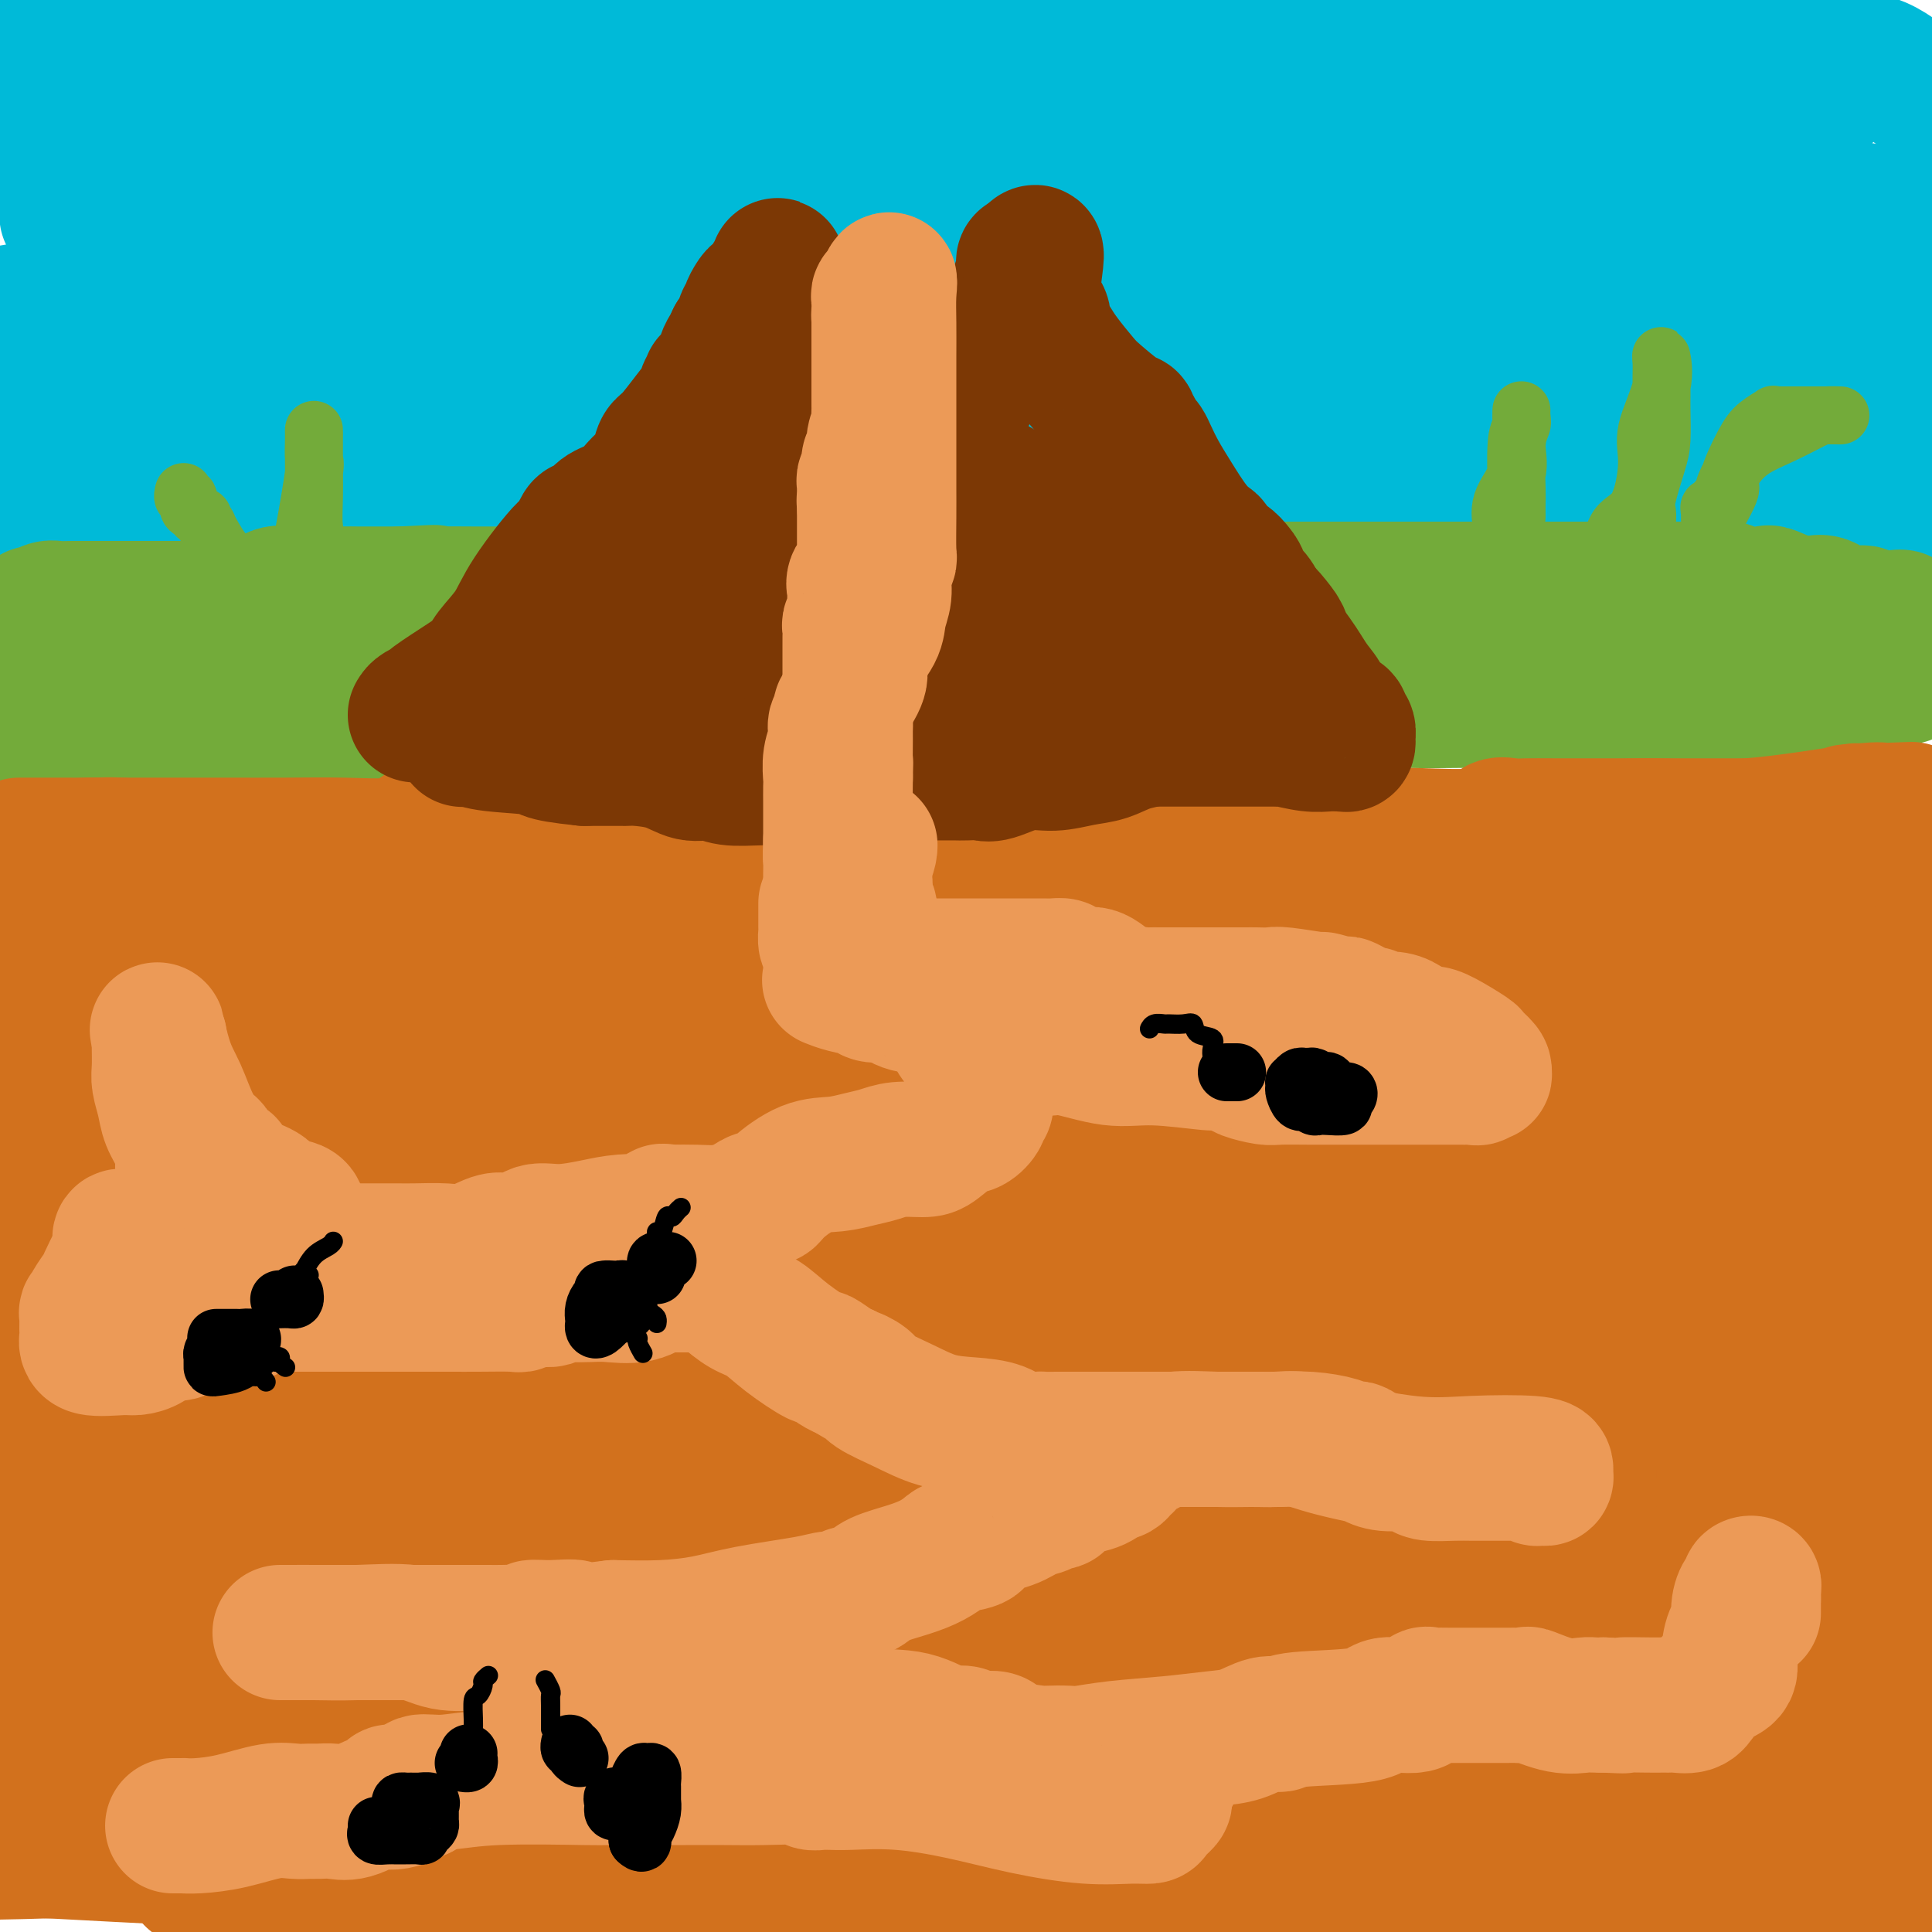 <svg viewBox='0 0 400 400' version='1.1' xmlns='http://www.w3.org/2000/svg' xmlns:xlink='http://www.w3.org/1999/xlink'><g fill='none' stroke='#00BAD8' stroke-width='28' stroke-linecap='round' stroke-linejoin='round'><path d='M-1,112c-0.397,-0.004 -0.794,-0.009 0,0c0.794,0.009 2.780,0.031 4,0c1.220,-0.031 1.676,-0.113 4,0c2.324,0.113 6.517,0.423 9,0c2.483,-0.423 3.255,-1.577 6,-2c2.745,-0.423 7.463,-0.113 13,0c5.537,0.113 11.892,0.030 19,0c7.108,-0.030 14.969,-0.008 23,0c8.031,0.008 16.232,0.002 24,0c7.768,-0.002 15.102,-0.001 21,0c5.898,0.001 10.359,0.000 15,0c4.641,-0.000 9.461,0.000 13,0c3.539,-0.000 5.798,-0.000 9,0c3.202,0.000 7.349,0.001 11,0c3.651,-0.001 6.808,-0.004 15,0c8.192,0.004 21.421,0.015 32,0c10.579,-0.015 18.509,-0.057 25,0c6.491,0.057 11.543,0.211 16,0c4.457,-0.211 8.318,-0.789 12,-1c3.682,-0.211 7.186,-0.057 11,0c3.814,0.057 7.939,0.015 12,0c4.061,-0.015 8.059,-0.004 13,0c4.941,0.004 10.827,0.000 16,0c5.173,-0.000 9.635,0.003 14,0c4.365,-0.003 8.633,-0.011 12,0c3.367,0.011 5.833,0.041 9,0c3.167,-0.041 7.034,-0.155 10,0c2.966,0.155 5.032,0.577 7,1c1.968,0.423 3.837,0.845 5,1c1.163,0.155 1.621,0.042 2,0c0.379,-0.042 0.680,-0.012 1,0c0.320,0.012 0.660,0.006 1,0'/><path d='M383,111c59.556,-0.154 16.447,-0.041 1,0c-15.447,0.041 -3.233,0.008 1,0c4.233,-0.008 0.485,0.008 0,0c-0.485,-0.008 2.292,-0.041 4,0c1.708,0.041 2.345,0.154 4,0c1.655,-0.154 4.327,-0.577 7,-1'/><path d='M399,20c0.147,0.070 0.295,0.141 0,0c-0.295,-0.141 -1.031,-0.493 -3,-2c-1.969,-1.507 -5.169,-4.170 -8,-5c-2.831,-0.830 -5.291,0.173 -8,0c-2.709,-0.173 -5.666,-1.522 -8,-2c-2.334,-0.478 -4.045,-0.086 -5,0c-0.955,0.086 -1.153,-0.135 -3,0c-1.847,0.135 -5.342,0.625 -9,0c-3.658,-0.625 -7.480,-2.363 -15,-3c-7.520,-0.637 -18.738,-0.171 -30,0c-11.262,0.171 -22.569,0.047 -34,0c-11.431,-0.047 -22.985,-0.018 -34,0c-11.015,0.018 -21.491,0.026 -29,0c-7.509,-0.026 -12.050,-0.085 -18,0c-5.950,0.085 -13.310,0.313 -21,0c-7.690,-0.313 -15.712,-1.166 -23,-2c-7.288,-0.834 -13.842,-1.649 -20,-2c-6.158,-0.351 -11.920,-0.238 -18,-1c-6.080,-0.762 -12.477,-2.400 -17,-3c-4.523,-0.600 -7.172,-0.163 -11,0c-3.828,0.163 -8.836,0.052 -14,0c-5.164,-0.052 -10.485,-0.044 -15,0c-4.515,0.044 -8.223,0.124 -12,0c-3.777,-0.124 -7.622,-0.451 -10,0c-2.378,0.451 -3.288,1.682 -4,2c-0.712,0.318 -1.226,-0.276 -2,0c-0.774,0.276 -1.808,1.422 -3,2c-1.192,0.578 -2.540,0.589 -4,1c-1.460,0.411 -3.030,1.224 -5,2c-1.970,0.776 -4.338,1.517 -6,2c-1.662,0.483 -2.618,0.710 -3,1c-0.382,0.290 -0.191,0.645 0,1'/><path d='M7,11c-4.115,1.854 -0.901,0.988 0,1c0.901,0.012 -0.510,0.902 -1,1c-0.490,0.098 -0.057,-0.597 0,0c0.057,0.597 -0.261,2.486 0,4c0.261,1.514 1.100,2.654 2,4c0.900,1.346 1.860,2.896 4,4c2.140,1.104 5.458,1.760 10,3c4.542,1.240 10.308,3.064 16,4c5.692,0.936 11.312,0.984 18,1c6.688,0.016 14.445,-0.002 26,0c11.555,0.002 26.909,0.023 41,0c14.091,-0.023 26.921,-0.090 44,0c17.079,0.090 38.408,0.336 54,0c15.592,-0.336 25.447,-1.255 49,0c23.553,1.255 60.803,4.684 84,7c23.197,2.316 32.342,3.519 42,5c9.658,1.481 19.829,3.241 30,5'/><path d='M342,45c6.523,-0.000 13.046,-0.001 0,0c-13.046,0.001 -45.662,0.002 -68,0c-22.338,-0.002 -34.398,-0.007 -45,0c-10.602,0.007 -19.746,0.026 -31,0c-11.254,-0.026 -24.616,-0.098 -34,0c-9.384,0.098 -14.788,0.366 -23,0c-8.212,-0.366 -19.233,-1.367 -28,-2c-8.767,-0.633 -15.281,-0.900 -26,-1c-10.719,-0.100 -25.642,-0.035 -35,0c-9.358,0.035 -13.149,0.040 -15,0c-1.851,-0.040 -1.761,-0.126 -2,0c-0.239,0.126 -0.808,0.462 -1,0c-0.192,-0.462 -0.006,-1.724 4,-3c4.006,-1.276 11.832,-2.567 20,-4c8.168,-1.433 16.677,-3.010 38,-6c21.323,-2.990 55.459,-7.395 81,-9c25.541,-1.605 42.486,-0.409 60,0c17.514,0.409 35.596,0.032 45,0c9.404,-0.032 10.129,0.280 11,0c0.871,-0.280 1.888,-1.151 -4,-2c-5.888,-0.849 -18.680,-1.675 -34,-2c-15.320,-0.325 -33.168,-0.149 -49,0c-15.832,0.149 -29.647,0.271 -41,1c-11.353,0.729 -20.244,2.065 -33,3c-12.756,0.935 -29.378,1.467 -46,2'/><path d='M86,22c-19.705,0.746 -8.968,-0.389 -12,0c-3.032,0.389 -19.832,2.300 -27,3c-7.168,0.700 -4.704,0.187 -5,0c-0.296,-0.187 -3.354,-0.050 -5,0c-1.646,0.050 -1.881,0.013 -2,0c-0.119,-0.013 -0.123,-0.003 -1,0c-0.877,0.003 -2.628,0.000 -4,0c-1.372,-0.000 -2.365,0.003 -3,0c-0.635,-0.003 -0.913,-0.013 -1,0c-0.087,0.013 0.015,0.048 -1,0c-1.015,-0.048 -3.148,-0.180 -5,0c-1.852,0.180 -3.425,0.671 -4,1c-0.575,0.329 -0.154,0.496 0,1c0.154,0.504 0.041,1.347 0,2c-0.041,0.653 -0.011,1.118 0,2c0.011,0.882 0.001,2.181 0,3c-0.001,0.819 0.005,1.157 0,2c-0.005,0.843 -0.021,2.191 0,3c0.021,0.809 0.080,1.079 0,2c-0.080,0.921 -0.300,2.494 0,3c0.300,0.506 1.119,-0.056 0,0c-1.119,0.056 -4.177,0.730 0,1c4.177,0.270 15.588,0.135 27,0'/><path d='M43,45c12.610,0.155 30.634,0.041 53,0c22.366,-0.041 49.074,-0.011 71,0c21.926,0.011 39.071,0.003 58,0c18.929,-0.003 39.643,-0.001 53,0c13.357,0.001 19.358,0.000 27,0c7.642,-0.000 16.925,-0.000 27,0c10.075,0.000 20.943,0.000 33,0c12.057,-0.000 25.302,-0.000 34,0c8.698,0.000 12.849,0.000 17,0'/><path d='M385,48c3.636,-0.459 7.272,-0.919 0,0c-7.272,0.919 -25.451,3.216 -43,4c-17.549,0.784 -34.467,0.056 -59,0c-24.533,-0.056 -56.682,0.562 -89,0c-32.318,-0.562 -64.805,-2.303 -99,0c-34.195,2.303 -70.097,8.652 -106,15'/><path d='M27,75c-5.947,0.001 -11.894,0.001 0,0c11.894,-0.001 41.629,-0.004 65,0c23.371,0.004 40.378,0.017 53,0c12.622,-0.017 20.860,-0.062 27,0c6.140,0.062 10.181,0.232 13,0c2.819,-0.232 4.418,-0.868 5,-1c0.582,-0.132 0.149,0.238 0,0c-0.149,-0.238 -0.015,-1.083 0,-2c0.015,-0.917 -0.089,-1.906 -9,-3c-8.911,-1.094 -26.630,-2.295 -46,-3c-19.370,-0.705 -40.391,-0.916 -67,-1c-26.609,-0.084 -58.804,-0.042 -91,0'/><path d='M21,73c-3.994,0.023 -7.988,0.047 0,0c7.988,-0.047 27.957,-0.164 39,0c11.043,0.164 13.161,0.607 18,0c4.839,-0.607 12.400,-2.266 5,0c-7.400,2.266 -29.762,8.456 -45,13c-15.238,4.544 -23.354,7.441 -29,10c-5.646,2.559 -8.823,4.779 -12,7'/><path d='M14,101c-1.661,0.552 -3.323,1.104 0,0c3.323,-1.104 11.630,-3.865 18,-6c6.370,-2.135 10.804,-3.643 17,-5c6.196,-1.357 14.154,-2.564 21,-3c6.846,-0.436 12.578,-0.103 19,0c6.422,0.103 13.532,-0.025 16,0c2.468,0.025 0.294,0.203 1,0c0.706,-0.203 4.292,-0.786 0,-1c-4.292,-0.214 -16.463,-0.058 -34,0c-17.537,0.058 -40.439,0.016 -58,0c-17.561,-0.016 -29.780,-0.008 -42,0'/><path d='M-1,92c-5.153,-0.113 -10.306,-0.226 0,0c10.306,0.226 36.070,0.793 61,1c24.930,0.207 49.027,0.056 73,0c23.973,-0.056 47.823,-0.015 70,0c22.177,0.015 42.680,0.005 56,0c13.320,-0.005 19.456,-0.005 25,0c5.544,0.005 10.496,0.017 14,-1c3.504,-1.017 5.560,-3.061 8,-4c2.440,-0.939 5.262,-0.773 8,-1c2.738,-0.227 5.391,-0.845 10,-1c4.609,-0.155 11.174,0.155 15,0c3.826,-0.155 4.914,-0.774 3,-1c-1.914,-0.226 -6.829,-0.061 -19,0c-12.171,0.061 -31.599,0.016 -51,0c-19.401,-0.016 -38.776,-0.004 -66,0c-27.224,0.004 -62.297,0.001 -91,0c-28.703,-0.001 -51.035,-0.000 -71,0c-19.965,0.000 -37.561,0.000 -45,0c-7.439,-0.000 -4.719,-0.000 -2,0'/><path d='M21,85c-4.790,-0.000 -9.580,-0.001 0,0c9.580,0.001 33.531,0.003 57,0c23.469,-0.003 46.457,-0.010 69,0c22.543,0.010 44.640,0.037 65,0c20.360,-0.037 38.981,-0.140 55,0c16.019,0.140 29.434,0.521 38,0c8.566,-0.521 12.283,-1.945 19,-3c6.717,-1.055 16.436,-1.740 22,-2c5.564,-0.260 6.974,-0.094 8,0c1.026,0.094 1.670,0.117 2,0c0.330,-0.117 0.348,-0.372 1,-1c0.652,-0.628 1.938,-1.628 0,-2c-1.938,-0.372 -7.099,-0.115 -16,-1c-8.901,-0.885 -21.543,-2.912 -38,0c-16.457,2.912 -36.729,10.762 -49,16c-12.271,5.238 -16.542,7.864 -18,9c-1.458,1.136 -0.104,0.783 -1,1c-0.896,0.217 -4.041,1.006 0,1c4.041,-0.006 15.269,-0.806 37,-2c21.731,-1.194 53.966,-2.783 77,-5c23.034,-2.217 36.867,-5.062 48,-7c11.133,-1.938 19.567,-2.969 28,-4'/><path d='M387,61c2.020,0.196 4.040,0.393 0,0c-4.040,-0.393 -14.138,-1.375 -22,-2c-7.862,-0.625 -13.486,-0.894 -18,-1c-4.514,-0.106 -7.918,-0.050 -10,0c-2.082,0.050 -2.842,0.093 -3,0c-0.158,-0.093 0.288,-0.324 -1,0c-1.288,0.324 -4.308,1.203 3,0c7.308,-1.203 24.945,-4.486 40,-8c15.055,-3.514 27.527,-7.257 40,-11'/><path d='M373,22c2.569,-0.018 5.139,-0.037 0,0c-5.139,0.037 -17.986,0.128 -33,0c-15.014,-0.128 -32.196,-0.476 -51,0c-18.804,0.476 -39.232,1.777 -49,4c-9.768,2.223 -8.878,5.368 -9,7c-0.122,1.632 -1.255,1.751 -2,2c-0.745,0.249 -1.100,0.628 -1,1c0.100,0.372 0.655,0.737 0,1c-0.655,0.263 -2.519,0.424 1,1c3.519,0.576 12.421,1.567 25,3c12.579,1.433 28.834,3.307 43,4c14.166,0.693 26.242,0.203 36,0c9.758,-0.203 17.197,-0.120 21,0c3.803,0.120 3.969,0.279 4,0c0.031,-0.279 -0.072,-0.994 -3,-1c-2.928,-0.006 -8.681,0.698 -18,0c-9.319,-0.698 -22.203,-2.796 -37,0c-14.797,2.796 -31.506,10.486 -49,17c-17.494,6.514 -35.773,11.850 -50,16c-14.227,4.150 -24.404,7.113 -31,9c-6.596,1.887 -9.612,2.698 -12,3c-2.388,0.302 -4.148,0.096 -5,0c-0.852,-0.096 -0.796,-0.083 -3,0c-2.204,0.083 -6.668,0.237 -9,0c-2.332,-0.237 -2.531,-0.865 -3,-1c-0.469,-0.135 -1.208,0.221 -2,0c-0.792,-0.221 -1.636,-1.021 -4,-1c-2.364,0.021 -6.247,0.863 -14,0c-7.753,-0.863 -19.377,-3.432 -31,-6'/><path d='M87,81c-17.109,-2.463 -24.382,-4.621 -32,-7c-7.618,-2.379 -15.583,-4.980 -20,-7c-4.417,-2.020 -5.288,-3.460 -6,-4c-0.712,-0.540 -1.265,-0.180 -2,0c-0.735,0.180 -1.651,0.181 -2,0c-0.349,-0.181 -0.132,-0.544 0,-1c0.132,-0.456 0.179,-1.005 0,-2c-0.179,-0.995 -0.583,-2.437 -1,-4c-0.417,-1.563 -0.848,-3.247 -1,-4c-0.152,-0.753 -0.024,-0.573 0,-1c0.024,-0.427 -0.056,-1.459 0,-2c0.056,-0.541 0.247,-0.590 0,-1c-0.247,-0.410 -0.932,-1.182 -1,-2c-0.068,-0.818 0.482,-1.682 -4,-5c-4.482,-3.318 -13.995,-9.091 -19,-12c-5.005,-2.909 -5.503,-2.955 -6,-3'/><path d='M2,70c-0.143,-0.113 -0.287,-0.226 0,0c0.287,0.226 1.004,0.790 1,1c-0.004,0.210 -0.727,0.068 0,0c0.727,-0.068 2.906,-0.060 5,0c2.094,0.060 4.102,0.172 8,0c3.898,-0.172 9.684,-0.626 16,-1c6.316,-0.374 13.162,-0.666 20,-1c6.838,-0.334 13.667,-0.710 22,-3c8.333,-2.290 18.169,-6.493 27,-9c8.831,-2.507 16.657,-3.317 23,-4c6.343,-0.683 11.202,-1.238 17,-2c5.798,-0.762 12.534,-1.732 18,-2c5.466,-0.268 9.661,0.165 14,0c4.339,-0.165 8.820,-0.930 14,0c5.180,0.930 11.057,3.553 16,5c4.943,1.447 8.951,1.719 14,3c5.049,1.281 11.138,3.573 17,5c5.862,1.427 11.496,1.990 18,3c6.504,1.010 13.880,2.467 22,3c8.120,0.533 16.986,0.143 24,0c7.014,-0.143 12.177,-0.037 16,0c3.823,0.037 6.307,0.006 8,0c1.693,-0.006 2.595,0.015 4,0c1.405,-0.015 3.313,-0.065 6,0c2.687,0.065 6.153,0.244 12,0c5.847,-0.244 14.074,-0.912 23,0c8.926,0.912 18.550,3.403 26,5c7.450,1.597 12.725,2.298 18,3'/><path d='M393,76c1.689,-0.002 3.378,-0.003 0,0c-3.378,0.003 -11.823,0.012 -17,0c-5.177,-0.012 -7.086,-0.045 -10,0c-2.914,0.045 -6.833,0.167 -9,0c-2.167,-0.167 -2.584,-0.622 -3,0c-0.416,0.622 -0.833,2.321 -1,3c-0.167,0.679 -0.083,0.340 0,0'/></g>
<g fill='none' stroke='#73AB3A' stroke-width='28' stroke-linecap='round' stroke-linejoin='round'><path d='M7,127c0.241,0.113 0.482,0.226 1,0c0.518,-0.226 1.312,-0.793 2,-1c0.688,-0.207 1.269,-0.056 2,0c0.731,0.056 1.613,0.015 3,0c1.387,-0.015 3.278,-0.004 5,0c1.722,0.004 3.275,0.001 5,0c1.725,-0.001 3.624,-0.001 5,0c1.376,0.001 2.231,0.001 4,0c1.769,-0.001 4.451,-0.004 6,0c1.549,0.004 1.963,0.015 3,0c1.037,-0.015 2.697,-0.054 4,0c1.303,0.054 2.248,0.203 3,0c0.752,-0.203 1.309,-0.758 2,-1c0.691,-0.242 1.514,-0.170 2,0c0.486,0.170 0.635,0.438 1,0c0.365,-0.438 0.948,-1.581 2,-2c1.052,-0.419 2.575,-0.112 5,0c2.425,0.112 5.753,0.030 8,0c2.247,-0.030 3.413,-0.008 4,0c0.587,0.008 0.596,0.002 2,0c1.404,-0.002 4.202,-0.001 7,0'/><path d='M83,123c12.292,-0.619 5.021,-0.166 3,0c-2.021,0.166 1.208,0.044 4,0c2.792,-0.044 5.149,-0.012 8,0c2.851,0.012 6.198,0.003 9,0c2.802,-0.003 5.059,-0.001 7,0c1.941,0.001 3.564,0.000 5,0c1.436,-0.000 2.684,-0.000 4,0c1.316,0.000 2.699,0.000 3,0c0.301,-0.000 -0.479,-0.000 1,0c1.479,0.000 5.217,0.000 8,0c2.783,-0.000 4.610,-0.000 6,0c1.390,0.000 2.342,0.000 4,0c1.658,-0.000 4.022,-0.000 5,0c0.978,0.000 0.569,-0.000 1,0c0.431,0.000 1.702,0.000 3,0c1.298,-0.000 2.624,-0.000 5,0c2.376,0.000 5.801,0.000 8,0c2.199,-0.000 3.170,-0.000 5,0c1.830,0.000 4.517,0.000 6,0c1.483,-0.000 1.761,-0.000 3,0c1.239,0.000 3.439,0.000 5,0c1.561,-0.000 2.485,-0.000 4,0c1.515,0.000 3.623,0.001 6,0c2.377,-0.001 5.025,-0.004 7,0c1.975,0.004 3.278,0.015 5,0c1.722,-0.015 3.864,-0.057 5,0c1.136,0.057 1.266,0.211 2,0c0.734,-0.211 2.073,-0.789 3,-1c0.927,-0.211 1.442,-0.057 3,0c1.558,0.057 4.159,0.016 7,0c2.841,-0.016 5.920,-0.008 9,0'/><path d='M237,122c24.771,-0.155 9.699,-0.041 6,0c-3.699,0.041 3.973,0.011 8,0c4.027,-0.011 4.407,-0.003 5,0c0.593,0.003 1.400,0.001 3,0c1.600,-0.001 3.993,-0.000 6,0c2.007,0.000 3.630,0.000 6,0c2.370,-0.000 5.489,-0.000 8,0c2.511,0.000 4.414,0.000 6,0c1.586,-0.000 2.854,-0.000 4,0c1.146,0.000 2.169,0.000 3,0c0.831,-0.000 1.471,-0.000 4,0c2.529,0.000 6.946,0.000 8,0c1.054,-0.000 -1.256,-0.000 1,0c2.256,0.000 9.079,0.000 13,0c3.921,-0.000 4.941,-0.000 6,0c1.059,0.000 2.156,0.000 3,0c0.844,-0.000 1.434,-0.000 2,0c0.566,0.000 1.106,0.000 2,0c0.894,-0.000 2.141,-0.000 3,0c0.859,0.000 1.331,0.000 3,0c1.669,-0.000 4.535,-0.001 6,0c1.465,0.001 1.530,0.004 3,0c1.470,-0.004 4.345,-0.015 6,0c1.655,0.015 2.089,0.054 3,0c0.911,-0.054 2.300,-0.203 3,0c0.700,0.203 0.712,0.758 2,1c1.288,0.242 3.851,0.170 5,0c1.149,-0.170 0.885,-0.437 2,0c1.115,0.437 3.608,1.579 5,2c1.392,0.421 1.683,0.120 2,0c0.317,-0.120 0.658,-0.060 1,0'/><path d='M375,125c2.766,0.497 1.183,0.238 1,0c-0.183,-0.238 1.036,-0.456 2,0c0.964,0.456 1.673,1.585 2,2c0.327,0.415 0.272,0.115 1,0c0.728,-0.115 2.240,-0.045 3,0c0.760,0.045 0.767,0.065 1,0c0.233,-0.065 0.693,-0.214 1,0c0.307,0.214 0.462,0.790 1,1c0.538,0.210 1.458,0.054 2,0c0.542,-0.054 0.705,-0.007 1,0c0.295,0.007 0.723,-0.027 1,0c0.277,0.027 0.404,0.117 1,0c0.596,-0.117 1.662,-0.439 2,0c0.338,0.439 -0.050,1.638 0,2c0.050,0.362 0.539,-0.114 1,0c0.461,0.114 0.894,0.817 1,1c0.106,0.183 -0.115,-0.155 0,0c0.115,0.155 0.567,0.802 1,1c0.433,0.198 0.848,-0.053 1,0c0.152,0.053 0.041,0.409 0,1c-0.041,0.591 -0.011,1.416 0,2c0.011,0.584 0.003,0.926 0,1c-0.003,0.074 -0.001,-0.122 0,0c0.001,0.122 0.000,0.561 0,1'/><path d='M398,137c0.650,1.364 0.276,0.275 0,0c-0.276,-0.275 -0.455,0.265 -1,1c-0.545,0.735 -1.455,1.664 -2,2c-0.545,0.336 -0.723,0.079 -1,0c-0.277,-0.079 -0.653,0.020 -1,0c-0.347,-0.020 -0.665,-0.159 -1,0c-0.335,0.159 -0.689,0.617 -2,1c-1.311,0.383 -3.581,0.691 -5,1c-1.419,0.309 -1.986,0.619 -3,1c-1.014,0.381 -2.474,0.835 -4,1c-1.526,0.165 -3.119,0.043 -5,0c-1.881,-0.043 -4.051,-0.008 -6,0c-1.949,0.008 -3.675,-0.012 -6,0c-2.325,0.012 -5.247,0.056 -7,0c-1.753,-0.056 -2.337,-0.211 -4,0c-1.663,0.211 -4.405,0.789 -6,1c-1.595,0.211 -2.043,0.057 -3,0c-0.957,-0.057 -2.421,-0.015 -4,0c-1.579,0.015 -3.272,0.004 -5,0c-1.728,-0.004 -3.492,-0.001 -5,0c-1.508,0.001 -2.761,-0.002 -5,0c-2.239,0.002 -5.465,0.007 -9,0c-3.535,-0.007 -7.377,-0.026 -11,0c-3.623,0.026 -7.025,0.098 -10,0c-2.975,-0.098 -5.523,-0.366 -8,0c-2.477,0.366 -4.885,1.366 -7,2c-2.115,0.634 -3.938,0.902 -6,1c-2.062,0.098 -4.363,0.026 -7,0c-2.637,-0.026 -5.611,-0.008 -11,0c-5.389,0.008 -13.195,0.004 -21,0'/><path d='M232,148c-24.842,0.619 -13.947,0.166 -12,0c1.947,-0.166 -5.056,-0.044 -9,0c-3.944,0.044 -4.831,0.012 -6,0c-1.169,-0.012 -2.620,-0.003 -4,0c-1.380,0.003 -2.690,0.001 -5,0c-2.310,-0.001 -5.619,-0.000 -10,0c-4.381,0.000 -9.833,0.000 -15,0c-5.167,-0.000 -10.050,-0.000 -15,0c-4.950,0.000 -9.968,0.000 -15,0c-5.032,-0.000 -10.078,-0.000 -13,0c-2.922,0.000 -3.722,0.000 -5,0c-1.278,-0.000 -3.035,0.000 -4,0c-0.965,-0.000 -1.137,-0.000 -2,0c-0.863,0.000 -2.416,0.000 -4,0c-1.584,-0.000 -3.200,-0.000 -5,0c-1.800,0.000 -3.786,0.000 -5,0c-1.214,-0.000 -1.658,-0.000 -3,0c-1.342,0.000 -3.583,0.000 -5,0c-1.417,-0.000 -2.010,-0.001 -3,0c-0.990,0.001 -2.378,0.004 -3,0c-0.622,-0.004 -0.478,-0.015 -2,0c-1.522,0.015 -4.710,0.057 -6,0c-1.290,-0.057 -0.681,-0.211 -3,0c-2.319,0.211 -7.565,0.789 -11,1c-3.435,0.211 -5.059,0.057 -7,0c-1.941,-0.057 -4.199,-0.015 -6,0c-1.801,0.015 -3.146,0.004 -5,0c-1.854,-0.004 -4.219,-0.001 -6,0c-1.781,0.001 -2.980,0.000 -5,0c-2.020,-0.000 -4.863,-0.000 -7,0c-2.137,0.000 -3.569,0.000 -5,0'/><path d='M26,149c-32.735,0.155 -11.574,0.041 -5,0c6.574,-0.041 -1.441,-0.011 -5,0c-3.559,0.011 -2.663,0.003 -3,0c-0.337,-0.003 -1.905,-0.001 -3,0c-1.095,0.001 -1.715,0.000 -2,0c-0.285,-0.000 -0.234,-0.000 -1,0c-0.766,0.000 -2.350,0.000 -3,0c-0.650,-0.000 -0.367,-0.000 -1,0c-0.633,0.000 -2.181,0.000 -4,0c-1.819,-0.000 -3.910,-0.000 -6,0'/></g>
<g fill='none' stroke='#D2711D' stroke-width='28' stroke-linecap='round' stroke-linejoin='round'><path d='M4,175c0.742,-0.000 1.485,-0.000 2,0c0.515,0.000 0.803,0.000 1,0c0.197,-0.000 0.302,-0.001 1,0c0.698,0.001 1.987,0.003 3,0c1.013,-0.003 1.750,-0.011 3,0c1.250,0.011 3.013,0.040 5,0c1.987,-0.040 4.199,-0.148 6,0c1.801,0.148 3.191,0.551 5,1c1.809,0.449 4.037,0.942 6,1c1.963,0.058 3.660,-0.320 5,0c1.340,0.320 2.324,1.338 3,2c0.676,0.662 1.045,0.970 3,1c1.955,0.030 5.498,-0.216 8,0c2.502,0.216 3.964,0.895 6,1c2.036,0.105 4.645,-0.364 7,0c2.355,0.364 4.456,1.562 6,2c1.544,0.438 2.531,0.118 3,0c0.469,-0.118 0.420,-0.034 1,0c0.580,0.034 1.790,0.017 3,0'/><path d='M81,183c12.583,1.238 5.539,0.332 4,0c-1.539,-0.332 2.427,-0.089 6,0c3.573,0.089 6.751,0.023 9,0c2.249,-0.023 3.567,-0.004 5,0c1.433,0.004 2.982,-0.007 5,0c2.018,0.007 4.506,0.031 6,0c1.494,-0.031 1.994,-0.117 3,0c1.006,0.117 2.520,0.439 5,0c2.480,-0.439 5.928,-1.638 8,-2c2.072,-0.362 2.769,0.113 4,0c1.231,-0.113 2.994,-0.815 4,-1c1.006,-0.185 1.253,0.149 2,0c0.747,-0.149 1.993,-0.779 3,-1c1.007,-0.221 1.776,-0.034 3,0c1.224,0.034 2.902,-0.085 5,0c2.098,0.085 4.615,0.373 7,0c2.385,-0.373 4.636,-1.406 7,-2c2.364,-0.594 4.839,-0.749 7,-1c2.161,-0.251 4.008,-0.597 6,-1c1.992,-0.403 4.129,-0.865 6,-1c1.871,-0.135 3.475,0.055 5,0c1.525,-0.055 2.970,-0.355 4,-1c1.030,-0.645 1.644,-1.637 3,-2c1.356,-0.363 3.452,-0.099 6,0c2.548,0.099 5.547,0.034 8,0c2.453,-0.034 4.361,-0.037 6,0c1.639,0.037 3.008,0.115 6,0c2.992,-0.115 7.606,-0.423 10,0c2.394,0.423 2.568,1.575 4,2c1.432,0.425 4.124,0.121 6,0c1.876,-0.121 2.938,-0.061 4,0'/><path d='M248,173c8.466,0.309 4.630,0.083 4,0c-0.630,-0.083 1.944,-0.022 4,0c2.056,0.022 3.593,0.006 5,0c1.407,-0.006 2.682,-0.002 4,0c1.318,0.002 2.678,0.003 4,0c1.322,-0.003 2.604,-0.008 5,0c2.396,0.008 5.905,0.030 9,0c3.095,-0.030 5.775,-0.113 10,0c4.225,0.113 9.994,0.423 13,0c3.006,-0.423 3.248,-1.577 4,-2c0.752,-0.423 2.014,-0.113 3,0c0.986,0.113 1.695,0.030 3,0c1.305,-0.030 3.206,-0.008 6,0c2.794,0.008 6.483,0.002 10,0c3.517,-0.002 6.863,-0.000 11,0c4.137,0.000 9.064,-0.000 12,0c2.936,0.000 3.880,0.001 5,0c1.120,-0.001 2.415,-0.004 3,0c0.585,0.004 0.458,0.016 1,0c0.542,-0.016 1.752,-0.061 3,0c1.248,0.061 2.534,0.228 4,0c1.466,-0.228 3.114,-0.849 5,-1c1.886,-0.151 4.011,0.170 5,0c0.989,-0.170 0.842,-0.829 1,-1c0.158,-0.171 0.619,0.146 1,0c0.381,-0.146 0.680,-0.756 1,-1c0.320,-0.244 0.660,-0.122 1,0'/><path d='M385,168c21.146,-0.774 5.512,-0.207 0,0c-5.512,0.207 -0.900,0.056 1,0c1.900,-0.056 1.088,-0.015 1,0c-0.088,0.015 0.547,0.005 1,0c0.453,-0.005 0.724,-0.004 1,0c0.276,0.004 0.557,0.013 1,0c0.443,-0.013 1.049,-0.046 1,0c-0.049,0.046 -0.751,0.173 -1,0c-0.249,-0.173 -0.043,-0.646 -5,0c-4.957,0.646 -15.077,2.412 -23,3c-7.923,0.588 -13.651,-0.000 -21,0c-7.349,0.000 -16.320,0.588 -25,2c-8.680,1.412 -17.068,3.646 -24,5c-6.932,1.354 -12.408,1.827 -17,2c-4.592,0.173 -8.300,0.046 -12,0c-3.700,-0.046 -7.390,-0.012 -12,0c-4.610,0.012 -10.138,0.003 -15,0c-4.862,-0.003 -9.057,-0.001 -13,0c-3.943,0.001 -7.634,0.000 -11,0c-3.366,-0.000 -6.406,-0.000 -9,0c-2.594,0.000 -4.741,0.000 -10,0c-5.259,-0.000 -13.629,-0.000 -22,0'/><path d='M171,180c-19.047,-0.218 -14.663,-0.762 -16,-2c-1.337,-1.238 -8.393,-3.169 -13,-4c-4.607,-0.831 -6.764,-0.562 -9,-1c-2.236,-0.438 -4.550,-1.581 -6,-2c-1.450,-0.419 -2.036,-0.112 -3,0c-0.964,0.112 -2.307,0.030 -4,0c-1.693,-0.030 -3.737,-0.010 -6,0c-2.263,0.010 -4.744,0.008 -7,0c-2.256,-0.008 -4.286,-0.023 -6,0c-1.714,0.023 -3.111,0.083 -5,0c-1.889,-0.083 -4.271,-0.309 -6,0c-1.729,0.309 -2.805,1.155 -4,2c-1.195,0.845 -2.509,1.691 -5,2c-2.491,0.309 -6.159,0.083 -10,0c-3.841,-0.083 -7.854,-0.022 -12,0c-4.146,0.022 -8.423,0.006 -12,0c-3.577,-0.006 -6.453,-0.002 -9,0c-2.547,0.002 -4.767,0.000 -6,0c-1.233,-0.000 -1.481,-0.000 -2,0c-0.519,0.000 -1.310,0.001 -2,0c-0.690,-0.001 -1.278,-0.004 -2,0c-0.722,0.004 -1.576,0.014 -3,0c-1.424,-0.014 -3.417,-0.051 -5,0c-1.583,0.051 -2.754,0.189 -5,1c-2.246,0.811 -5.566,2.295 -8,3c-2.434,0.705 -3.981,0.630 -5,1c-1.019,0.370 -1.509,1.185 -2,2'/><path d='M6,186c-0.838,-0.107 -1.676,-0.215 0,0c1.676,0.215 5.868,0.751 19,3c13.132,2.249 35.206,6.210 53,9c17.794,2.790 31.307,4.408 47,5c15.693,0.592 33.565,0.157 51,0c17.435,-0.157 34.431,-0.035 49,0c14.569,0.035 26.710,-0.018 38,0c11.290,0.018 21.727,0.108 33,0c11.273,-0.108 23.381,-0.414 36,0c12.619,0.414 25.748,1.547 39,3c13.252,1.453 26.626,3.227 40,5'/><path d='M392,222c10.039,0.002 20.079,0.004 0,0c-20.079,-0.004 -70.275,-0.015 -110,0c-39.725,0.015 -68.978,0.056 -97,0c-28.022,-0.056 -54.814,-0.207 -78,2c-23.186,2.207 -42.768,6.774 -62,9c-19.232,2.226 -38.116,2.113 -57,2'/><path d='M0,228c-9.015,1.094 -18.029,2.187 0,0c18.029,-2.187 63.102,-7.655 106,-13c42.898,-5.345 83.622,-10.567 123,-13c39.378,-2.433 77.409,-2.078 107,-3c29.591,-0.922 50.740,-3.121 60,-4c9.260,-0.879 6.630,-0.440 4,0'/><path d='M368,195c8.544,0.000 17.088,0.000 0,0c-17.088,0.000 -59.807,0.000 -101,0c-41.193,0.000 -80.860,0.000 -119,0c-38.140,0.000 -74.754,0.000 -101,0c-26.246,0.000 -42.123,0.000 -58,0'/><path d='M50,197c-9.656,0.000 -19.312,0.000 0,0c19.312,-0.000 67.593,-0.000 106,0c38.407,0.000 66.939,0.000 90,0c23.061,-0.000 40.649,-0.000 51,0c10.351,0.000 13.464,0.001 22,0c8.536,-0.001 22.496,-0.003 4,0c-18.496,0.003 -69.447,0.010 -111,0c-41.553,-0.010 -73.706,-0.036 -104,5c-30.294,5.036 -58.727,15.134 -75,22c-16.273,6.866 -20.387,10.498 -22,12c-1.613,1.502 -0.727,0.873 -1,1c-0.273,0.127 -1.705,1.011 1,1c2.705,-0.011 9.546,-0.918 27,-5c17.454,-4.082 45.520,-11.338 72,-18c26.480,-6.662 51.375,-12.730 71,-18c19.625,-5.270 33.981,-9.743 50,-13c16.019,-3.257 33.700,-5.300 45,-6c11.300,-0.700 16.218,-0.058 20,0c3.782,0.058 6.426,-0.469 -9,0c-15.426,0.469 -48.922,1.934 -89,4c-40.078,2.066 -86.736,4.733 -124,6c-37.264,1.267 -65.132,1.133 -93,1'/><path d='M71,204c-9.042,-1.345 -18.083,-2.690 0,0c18.083,2.690 63.292,9.417 122,18c58.708,8.583 130.917,19.024 173,25c42.083,5.976 54.042,7.488 66,9'/><path d='M372,258c12.732,0.000 25.464,0.000 0,0c-25.464,0.000 -89.125,0.000 -138,0c-48.875,0.000 -82.964,0.000 -120,0c-37.036,0.000 -77.018,0.000 -117,0'/><path d='M62,261c-10.847,-0.031 -21.695,-0.061 0,0c21.695,0.061 75.932,0.215 118,0c42.068,-0.215 71.965,-0.797 97,-1c25.035,-0.203 45.206,-0.027 55,0c9.794,0.027 9.210,-0.095 9,0c-0.210,0.095 -0.046,0.407 0,-1c0.046,-1.407 -0.026,-4.533 -23,-6c-22.974,-1.467 -68.850,-1.276 -131,-2c-62.150,-0.724 -140.575,-2.362 -219,-4'/><path d='M42,247c-7.624,0.000 -15.247,0.000 0,0c15.247,-0.000 53.366,-0.001 85,0c31.634,0.001 56.783,0.003 76,0c19.217,-0.003 32.501,-0.011 38,0c5.499,0.011 3.211,0.042 6,0c2.789,-0.042 10.655,-0.155 0,-1c-10.655,-0.845 -39.830,-2.420 -82,-3c-42.170,-0.580 -97.334,-0.166 -145,0c-47.666,0.166 -87.833,0.083 -128,0'/><path d='M27,250c-9.687,0.906 -19.375,1.812 0,0c19.375,-1.812 67.811,-6.342 105,-8c37.189,-1.658 63.131,-0.444 90,0c26.869,0.444 54.666,0.119 67,0c12.334,-0.119 9.206,-0.032 5,0c-4.206,0.032 -9.488,0.009 -13,0c-3.512,-0.009 -5.253,-0.002 -43,5c-37.747,5.002 -111.499,15.001 -167,19c-55.501,3.999 -92.750,2.000 -130,0'/><path d='M0,275c-16.572,0.227 -33.145,0.454 0,0c33.145,-0.454 116.006,-1.588 166,-2c49.994,-0.412 67.121,-0.103 84,0c16.879,0.103 33.509,-0.001 42,0c8.491,0.001 8.844,0.105 9,0c0.156,-0.105 0.114,-0.420 0,-1c-0.114,-0.580 -0.300,-1.425 -26,-2c-25.700,-0.575 -76.914,-0.878 -130,0c-53.086,0.878 -108.043,2.939 -163,5'/><path d='M126,282c-12.571,-0.679 -25.143,-1.357 0,0c25.143,1.357 88.000,4.750 135,6c47.000,1.250 78.143,0.357 99,0c20.857,-0.357 31.429,-0.179 42,0'/><path d='M292,283c27.083,0.500 54.167,1.000 0,0c-54.167,-1.000 -189.583,-3.500 -325,-6'/><path d='M54,277c-9.659,-0.000 -19.317,-0.000 0,0c19.317,0.000 67.611,0.000 119,0c51.389,-0.000 105.874,-0.001 137,0c31.126,0.001 38.894,0.004 43,0c4.106,-0.004 4.551,-0.015 6,0c1.449,0.015 3.902,0.057 -1,-1c-4.902,-1.057 -17.159,-3.211 -49,-4c-31.841,-0.789 -83.265,-0.212 -135,0c-51.735,0.212 -103.781,0.061 -156,0c-52.219,-0.061 -104.609,-0.030 -157,0'/><path d='M62,269c-6.833,-0.137 -13.666,-0.275 0,0c13.666,0.275 47.831,0.961 74,3c26.169,2.039 44.341,5.431 58,8c13.659,2.569 22.805,4.314 27,5c4.195,0.686 3.439,0.314 2,0c-1.439,-0.314 -3.561,-0.569 -7,0c-3.439,0.569 -8.195,1.961 -11,3c-2.805,1.039 -3.659,1.725 -4,2c-0.341,0.275 -0.171,0.137 0,0'/><path d='M239,271c2.289,-0.411 4.577,-0.823 0,1c-4.577,1.823 -16.021,5.880 -35,8c-18.979,2.120 -45.494,2.301 -74,4c-28.506,1.699 -59.002,4.914 -82,10c-22.998,5.086 -38.499,12.043 -54,19'/><path d='M29,317c-4.420,0.453 -8.839,0.906 0,0c8.839,-0.906 30.938,-3.171 56,-4c25.062,-0.829 53.088,-0.222 84,0c30.912,0.222 64.711,0.060 91,0c26.289,-0.060 45.070,-0.016 57,0c11.930,0.016 17.010,0.004 19,0c1.990,-0.004 0.892,-0.000 1,0c0.108,0.000 1.424,-0.003 1,0c-0.424,0.003 -2.588,0.011 -4,0c-1.412,-0.011 -2.072,-0.041 -29,0c-26.928,0.041 -80.122,0.155 -143,0c-62.878,-0.155 -135.439,-0.577 -208,-1'/><path d='M113,334c-9.650,-0.012 -19.300,-0.024 0,0c19.300,0.024 67.550,0.084 102,0c34.450,-0.084 55.100,-0.311 77,0c21.900,0.311 45.050,1.161 64,0c18.950,-1.161 33.700,-4.332 41,-6c7.300,-1.668 7.150,-1.834 7,-2'/><path d='M360,321c15.702,-1.530 31.405,-3.060 0,0c-31.405,3.060 -109.917,10.708 -179,13c-69.083,2.292 -128.738,-0.774 -174,0c-45.262,0.774 -76.131,5.387 -107,10'/><path d='M97,348c-9.769,0.008 -19.537,0.015 0,0c19.537,-0.015 68.381,-0.054 101,0c32.619,0.054 49.014,0.200 67,0c17.986,-0.200 37.565,-0.747 44,-1c6.435,-0.253 -0.273,-0.211 1,-1c1.273,-0.789 10.527,-2.407 -8,-3c-18.527,-0.593 -64.834,-0.160 -122,0c-57.166,0.160 -125.190,0.046 -177,0c-51.810,-0.046 -87.405,-0.023 -123,0'/><path d='M31,339c-9.168,-0.001 -18.336,-0.001 0,0c18.336,0.001 64.176,0.004 102,0c37.824,-0.004 67.632,-0.013 99,0c31.368,0.013 64.296,0.049 84,0c19.704,-0.049 26.183,-0.184 28,0c1.817,0.184 -1.027,0.687 1,0c2.027,-0.687 8.925,-2.566 -17,0c-25.925,2.566 -84.672,9.575 -132,12c-47.328,2.425 -83.237,0.264 -117,0c-33.763,-0.264 -65.382,1.368 -97,3'/><path d='M12,359c-10.001,-0.073 -20.002,-0.145 0,0c20.002,0.145 70.006,0.509 113,0c42.994,-0.509 78.978,-1.889 117,0c38.022,1.889 78.083,7.047 105,10c26.917,2.953 40.691,3.701 48,4c7.309,0.299 8.155,0.150 9,0'/><path d='M354,364c15.351,0.339 30.702,0.679 0,0c-30.702,-0.679 -107.458,-2.375 -173,-3c-65.542,-0.625 -119.869,-0.179 -178,0c-58.131,0.179 -120.065,0.089 -182,0'/><path d='M121,382c-6.030,0.017 -12.060,0.033 0,0c12.060,-0.033 42.209,-0.117 66,0c23.791,0.117 41.222,0.433 53,0c11.778,-0.433 17.902,-1.615 21,-2c3.098,-0.385 3.170,0.027 3,0c-0.170,-0.027 -0.582,-0.492 0,-2c0.582,-1.508 2.157,-4.060 -27,-5c-29.157,-0.940 -89.045,-0.269 -150,0c-60.955,0.269 -122.978,0.134 -185,0'/><path d='M47,389c-6.121,-0.105 -12.242,-0.209 0,0c12.242,0.209 42.848,0.732 67,0c24.152,-0.732 41.849,-2.718 58,-5c16.151,-2.282 30.754,-4.861 44,-7c13.246,-2.139 25.134,-3.838 34,-5c8.866,-1.162 14.708,-1.787 17,-2c2.292,-0.213 1.033,-0.013 2,0c0.967,0.013 4.160,-0.162 1,0c-3.160,0.162 -12.672,0.662 -15,0c-2.328,-0.662 2.527,-2.486 -38,0c-40.527,2.486 -126.436,9.282 -179,12c-52.564,2.718 -71.782,1.359 -91,0'/><path d='M7,383c-8.340,-0.453 -16.681,-0.906 0,0c16.681,0.906 58.383,3.171 92,4c33.617,0.829 59.149,0.223 90,0c30.851,-0.223 67.021,-0.062 89,0c21.979,0.062 29.767,0.024 40,0c10.233,-0.024 22.911,-0.035 32,0c9.089,0.035 14.589,0.117 17,0c2.411,-0.117 1.733,-0.434 1,0c-0.733,0.434 -1.521,1.619 -2,2c-0.479,0.381 -0.651,-0.042 -1,0c-0.349,0.042 -0.877,0.547 -1,1c-0.123,0.453 0.159,0.853 3,1c2.841,0.147 8.240,0.042 25,0c16.760,-0.042 44.880,-0.021 73,0'/><path d='M381,287c1.895,0.297 3.790,0.594 0,0c-3.790,-0.594 -13.264,-2.078 -18,-3c-4.736,-0.922 -4.733,-1.283 -5,0c-0.267,1.283 -0.804,4.210 -1,12c-0.196,7.790 -0.053,20.443 0,38c0.053,17.557 0.015,40.016 0,57c-0.015,16.984 -0.008,28.492 0,40'/><path d='M374,391c-0.844,1.778 -1.689,3.556 0,0c1.689,-3.556 5.911,-12.444 11,-22c5.089,-9.556 11.044,-19.778 17,-30'/><path d='M394,316c0.959,-1.636 1.917,-3.271 0,0c-1.917,3.271 -6.710,11.450 -9,15c-2.290,3.550 -2.076,2.472 -2,3c0.076,0.528 0.013,2.663 0,-1c-0.013,-3.663 0.024,-13.125 0,-25c-0.024,-11.875 -0.108,-26.164 0,-37c0.108,-10.836 0.408,-18.218 0,-25c-0.408,-6.782 -1.526,-12.962 -2,-16c-0.474,-3.038 -0.305,-2.933 0,-4c0.305,-1.067 0.747,-3.306 0,-1c-0.747,2.306 -2.683,9.157 -5,21c-2.317,11.843 -5.015,28.679 -6,42c-0.985,13.321 -0.256,23.129 0,31c0.256,7.871 0.038,13.805 0,19c-0.038,5.195 0.103,9.649 0,12c-0.103,2.351 -0.452,2.597 0,1c0.452,-1.597 1.704,-5.039 2,-7c0.296,-1.961 -0.363,-2.443 0,-8c0.363,-5.557 1.747,-16.191 5,-29c3.253,-12.809 8.376,-27.795 12,-44c3.624,-16.205 5.750,-33.630 7,-43c1.250,-9.370 1.625,-10.685 2,-12'/><path d='M398,208c4.507,-23.331 1.773,-10.658 1,-6c-0.773,4.658 0.414,1.302 0,0c-0.414,-1.302 -2.430,-0.548 -4,0c-1.570,0.548 -2.695,0.890 -5,1c-2.305,0.110 -5.791,-0.013 -11,0c-5.209,0.013 -12.140,0.161 -22,0c-9.860,-0.161 -22.649,-0.631 -34,0c-11.351,0.631 -21.265,2.365 -28,3c-6.735,0.635 -10.293,0.173 -12,0c-1.707,-0.173 -1.564,-0.057 -2,0c-0.436,0.057 -1.450,0.057 -2,0c-0.550,-0.057 -0.635,-0.169 -2,0c-1.365,0.169 -4.010,0.618 -7,0c-2.990,-0.618 -6.326,-2.304 -11,-3c-4.674,-0.696 -10.686,-0.400 -16,-1c-5.314,-0.600 -9.928,-2.094 -15,-3c-5.072,-0.906 -10.600,-1.223 -14,-2c-3.400,-0.777 -4.671,-2.014 -8,-3c-3.329,-0.986 -8.716,-1.720 -11,-2c-2.284,-0.280 -1.466,-0.105 -2,0c-0.534,0.105 -2.419,0.141 -4,0c-1.581,-0.141 -2.857,-0.458 -4,-1c-1.143,-0.542 -2.153,-1.308 -4,-2c-1.847,-0.692 -4.532,-1.310 -7,-2c-2.468,-0.690 -4.719,-1.453 -6,-2c-1.281,-0.547 -1.591,-0.879 -2,-1c-0.409,-0.121 -0.918,-0.033 -1,0c-0.082,0.033 0.262,0.009 0,0c-0.262,-0.009 -1.131,-0.005 -2,0'/><path d='M163,184c-4.289,-1.865 -2.011,-2.527 -2,-3c0.011,-0.473 -2.245,-0.757 -3,-1c-0.755,-0.243 -0.009,-0.446 0,-1c0.009,-0.554 -0.719,-1.458 -1,-2c-0.281,-0.542 -0.114,-0.722 0,-1c0.114,-0.278 0.175,-0.652 0,-1c-0.175,-0.348 -0.585,-0.668 -1,-1c-0.415,-0.332 -0.835,-0.676 -1,-1c-0.165,-0.324 -0.075,-0.627 0,-1c0.075,-0.373 0.133,-0.815 0,-1c-0.133,-0.185 -0.459,-0.112 0,0c0.459,0.112 1.703,0.262 2,0c0.297,-0.262 -0.352,-0.936 2,4c2.352,4.936 7.706,15.484 10,20c2.294,4.516 1.529,3.001 3,8c1.471,4.999 5.179,16.511 7,23c1.821,6.489 1.756,7.956 2,12c0.244,4.044 0.796,10.666 1,16c0.204,5.334 0.058,9.381 0,14c-0.058,4.619 -0.029,9.809 0,15'/><path d='M182,283c0.446,11.052 0.060,10.180 0,11c-0.060,0.820 0.207,3.330 0,5c-0.207,1.670 -0.887,2.500 -1,3c-0.113,0.500 0.339,0.670 0,1c-0.339,0.330 -1.471,0.822 -3,1c-1.529,0.178 -3.454,0.043 -5,0c-1.546,-0.043 -2.712,0.004 -4,0c-1.288,-0.004 -2.697,-0.061 -5,0c-2.303,0.061 -5.498,0.241 -10,0c-4.502,-0.241 -10.309,-0.903 -18,-2c-7.691,-1.097 -17.266,-2.628 -25,-4c-7.734,-1.372 -13.626,-2.584 -19,-4c-5.374,-1.416 -10.228,-3.034 -13,-4c-2.772,-0.966 -3.462,-1.278 -9,-3c-5.538,-1.722 -15.924,-4.854 -21,-6c-5.076,-1.146 -4.842,-0.308 -8,0c-3.158,0.308 -9.708,0.084 -13,0c-3.292,-0.084 -3.326,-0.030 -4,0c-0.674,0.030 -1.988,0.036 -3,0c-1.012,-0.036 -1.723,-0.114 -3,0c-1.277,0.114 -3.120,0.421 -4,0c-0.880,-0.421 -0.797,-1.568 -1,-2c-0.203,-0.432 -0.691,-0.147 -1,0c-0.309,0.147 -0.440,0.158 -1,0c-0.560,-0.158 -1.548,-0.484 -2,-1c-0.452,-0.516 -0.369,-1.224 -1,-2c-0.631,-0.776 -1.976,-1.622 -3,-5c-1.024,-3.378 -1.728,-9.287 -2,-14c-0.272,-4.713 -0.112,-8.230 0,-13c0.112,-4.770 0.175,-10.791 1,-16c0.825,-5.209 2.413,-9.604 4,-14'/><path d='M8,214c0.935,-8.422 0.771,-7.977 1,-8c0.229,-0.023 0.850,-0.513 1,-1c0.150,-0.487 -0.169,-0.970 0,-1c0.169,-0.030 0.828,0.394 1,0c0.172,-0.394 -0.144,-1.605 0,-2c0.144,-0.395 0.747,0.025 1,0c0.253,-0.025 0.156,-0.494 1,0c0.844,0.494 2.629,1.952 4,4c1.371,2.048 2.329,4.684 5,8c2.671,3.316 7.055,7.310 10,10c2.945,2.690 4.449,4.076 5,5c0.551,0.924 0.148,1.387 0,2c-0.148,0.613 -0.041,1.376 0,2c0.041,0.624 0.016,1.109 0,3c-0.016,1.891 -0.024,5.189 -3,10c-2.976,4.811 -8.921,11.135 -13,16c-4.079,4.865 -6.290,8.271 -9,12c-2.710,3.729 -5.917,7.780 -9,11c-3.083,3.220 -6.041,5.610 -9,8'/></g>
<g fill='none' stroke='#7C3805' stroke-width='28' stroke-linecap='round' stroke-linejoin='round'><path d='M86,148c0.186,-0.313 0.372,-0.625 1,-1c0.628,-0.375 1.699,-0.812 2,-1c0.301,-0.188 -0.169,-0.128 1,-1c1.169,-0.872 3.978,-2.678 6,-4c2.022,-1.322 3.258,-2.161 4,-3c0.742,-0.839 0.992,-1.678 2,-3c1.008,-1.322 2.775,-3.129 4,-5c1.225,-1.871 1.910,-3.807 4,-7c2.090,-3.193 5.586,-7.642 7,-9c1.414,-1.358 0.747,0.376 1,0c0.253,-0.376 1.425,-2.862 2,-4c0.575,-1.138 0.552,-0.928 1,-1c0.448,-0.072 1.365,-0.427 2,-1c0.635,-0.573 0.986,-1.363 2,-2c1.014,-0.637 2.691,-1.119 4,-2c1.309,-0.881 2.250,-2.159 3,-3c0.750,-0.841 1.309,-1.246 2,-2c0.691,-0.754 1.513,-1.859 2,-3c0.487,-1.141 0.637,-2.318 1,-3c0.363,-0.682 0.939,-0.870 2,-2c1.061,-1.130 2.608,-3.201 4,-5c1.392,-1.799 2.628,-3.324 3,-4c0.372,-0.676 -0.122,-0.502 0,-1c0.122,-0.498 0.859,-1.666 1,-2c0.141,-0.334 -0.313,0.167 0,0c0.313,-0.167 1.393,-1.004 2,-2c0.607,-0.996 0.740,-2.153 1,-3c0.260,-0.847 0.646,-1.385 1,-2c0.354,-0.615 0.677,-1.308 1,-2'/><path d='M152,70c3.255,-4.832 2.392,-2.411 2,-2c-0.392,0.411 -0.313,-1.186 0,-2c0.313,-0.814 0.858,-0.844 1,-1c0.142,-0.156 -0.121,-0.437 0,-1c0.121,-0.563 0.624,-1.407 1,-2c0.376,-0.593 0.625,-0.936 1,-1c0.375,-0.064 0.875,0.152 1,0c0.125,-0.152 -0.124,-0.672 0,-1c0.124,-0.328 0.622,-0.463 1,-1c0.378,-0.537 0.637,-1.475 1,-2c0.363,-0.525 0.829,-0.635 1,-1c0.171,-0.365 0.046,-0.984 0,-1c-0.046,-0.016 -0.012,0.573 0,1c0.012,0.427 0.003,0.693 0,1c-0.003,0.307 -0.002,0.656 0,1c0.002,0.344 0.003,0.683 0,1c-0.003,0.317 -0.011,0.611 0,1c0.011,0.389 0.041,0.874 0,1c-0.041,0.126 -0.155,-0.107 0,0c0.155,0.107 0.577,0.553 1,1'/><path d='M162,62c0.536,0.649 0.876,-0.229 1,0c0.124,0.229 0.034,1.563 0,2c-0.034,0.437 -0.010,-0.024 0,0c0.010,0.024 0.007,0.531 0,1c-0.007,0.469 -0.017,0.899 0,1c0.017,0.101 0.061,-0.126 0,0c-0.061,0.126 -0.226,0.606 0,1c0.226,0.394 0.845,0.700 1,1c0.155,0.300 -0.153,0.592 0,1c0.153,0.408 0.765,0.933 1,1c0.235,0.067 0.091,-0.322 0,0c-0.091,0.322 -0.130,1.356 0,2c0.130,0.644 0.427,0.897 0,2c-0.427,1.103 -1.579,3.056 -2,4c-0.421,0.944 -0.113,0.879 0,1c0.113,0.121 0.030,0.428 0,1c-0.030,0.572 -0.009,1.410 0,2c0.009,0.590 0.004,0.931 0,1c-0.004,0.069 -0.009,-0.135 0,0c0.009,0.135 0.032,0.610 0,1c-0.032,0.390 -0.119,0.696 0,1c0.119,0.304 0.444,0.606 1,1c0.556,0.394 1.342,0.878 2,1c0.658,0.122 1.187,-0.119 2,0c0.813,0.119 1.909,0.599 3,1c1.091,0.401 2.178,0.723 3,1c0.822,0.277 1.378,0.508 2,1c0.622,0.492 1.311,1.246 2,2'/><path d='M178,92c3.013,1.018 3.045,0.063 3,0c-0.045,-0.063 -0.169,0.767 0,1c0.169,0.233 0.630,-0.132 1,0c0.370,0.132 0.650,0.760 1,1c0.350,0.240 0.770,0.090 1,0c0.230,-0.090 0.270,-0.122 1,0c0.730,0.122 2.149,0.398 3,0c0.851,-0.398 1.134,-1.471 2,-2c0.866,-0.529 2.316,-0.515 3,-1c0.684,-0.485 0.602,-1.470 1,-2c0.398,-0.530 1.276,-0.606 2,-1c0.724,-0.394 1.292,-1.105 2,-2c0.708,-0.895 1.555,-1.975 2,-3c0.445,-1.025 0.489,-1.995 1,-3c0.511,-1.005 1.489,-2.043 2,-3c0.511,-0.957 0.556,-1.831 1,-3c0.444,-1.169 1.285,-2.631 2,-4c0.715,-1.369 1.302,-2.644 2,-4c0.698,-1.356 1.508,-2.793 2,-4c0.492,-1.207 0.668,-2.182 1,-3c0.332,-0.818 0.820,-1.477 1,-2c0.180,-0.523 0.051,-0.911 0,-1c-0.051,-0.089 -0.024,0.120 0,0c0.024,-0.120 0.045,-0.571 0,-1c-0.045,-0.429 -0.156,-0.837 0,-1c0.156,-0.163 0.578,-0.082 1,0'/><path d='M213,54c2.504,-4.388 1.262,0.642 1,4c-0.262,3.358 0.454,5.045 1,6c0.546,0.955 0.921,1.177 1,2c0.079,0.823 -0.137,2.248 0,3c0.137,0.752 0.628,0.832 1,1c0.372,0.168 0.624,0.423 1,1c0.376,0.577 0.875,1.474 2,3c1.125,1.526 2.875,3.680 4,5c1.125,1.320 1.626,1.807 3,3c1.374,1.193 3.621,3.093 5,4c1.379,0.907 1.889,0.820 2,1c0.111,0.180 -0.177,0.625 0,1c0.177,0.375 0.820,0.679 1,1c0.180,0.321 -0.104,0.658 0,1c0.104,0.342 0.596,0.690 1,1c0.404,0.310 0.719,0.582 1,1c0.281,0.418 0.527,0.980 1,2c0.473,1.020 1.174,2.496 2,4c0.826,1.504 1.779,3.037 3,5c1.221,1.963 2.711,4.356 4,6c1.289,1.644 2.376,2.537 3,3c0.624,0.463 0.784,0.494 1,1c0.216,0.506 0.487,1.488 1,2c0.513,0.512 1.268,0.555 2,1c0.732,0.445 1.442,1.290 2,2c0.558,0.710 0.964,1.283 1,2c0.036,0.717 -0.298,1.578 0,2c0.298,0.422 1.228,0.406 2,1c0.772,0.594 1.386,1.797 2,3'/><path d='M261,126c7.234,8.950 2.820,2.824 1,1c-1.820,-1.824 -1.046,0.655 0,2c1.046,1.345 2.363,1.556 3,2c0.637,0.444 0.595,1.119 1,2c0.405,0.881 1.256,1.966 2,3c0.744,1.034 1.382,2.018 2,3c0.618,0.982 1.217,1.964 2,3c0.783,1.036 1.750,2.128 2,3c0.250,0.872 -0.216,1.524 0,2c0.216,0.476 1.116,0.776 2,1c0.884,0.224 1.753,0.370 2,1c0.247,0.630 -0.129,1.742 0,2c0.129,0.258 0.764,-0.337 1,0c0.236,0.337 0.075,1.607 0,2c-0.075,0.393 -0.063,-0.091 0,0c0.063,0.091 0.178,0.757 0,1c-0.178,0.243 -0.650,0.061 -1,0c-0.350,-0.061 -0.577,-0.002 -1,0c-0.423,0.002 -1.042,-0.052 -2,0c-0.958,0.052 -2.254,0.210 -4,0c-1.746,-0.210 -3.940,-0.788 -5,-1c-1.060,-0.212 -0.984,-0.057 -1,0c-0.016,0.057 -0.124,0.015 -1,0c-0.876,-0.015 -2.519,-0.004 -3,0c-0.481,0.004 0.199,0.001 0,0c-0.199,-0.001 -1.277,-0.000 -3,0c-1.723,0.000 -4.091,0.000 -6,0c-1.909,-0.000 -3.360,-0.000 -5,0c-1.640,0.000 -3.469,0.000 -5,0c-1.531,-0.000 -2.766,-0.000 -4,0'/><path d='M238,153c-6.452,-0.186 -2.083,-0.151 -1,0c1.083,0.151 -1.121,0.417 -3,1c-1.879,0.583 -3.434,1.484 -5,2c-1.566,0.516 -3.143,0.646 -5,1c-1.857,0.354 -3.996,0.932 -6,1c-2.004,0.068 -3.875,-0.374 -6,0c-2.125,0.374 -4.504,1.564 -6,2c-1.496,0.436 -2.110,0.117 -3,0c-0.890,-0.117 -2.057,-0.031 -3,0c-0.943,0.031 -1.661,0.007 -2,0c-0.339,-0.007 -0.300,0.002 -1,0c-0.700,-0.002 -2.139,-0.014 -3,0c-0.861,0.014 -1.144,0.056 -2,0c-0.856,-0.056 -2.283,-0.210 -5,0c-2.717,0.210 -6.722,0.784 -10,1c-3.278,0.216 -5.828,0.074 -9,0c-3.172,-0.074 -6.964,-0.079 -10,0c-3.036,0.079 -5.314,0.242 -7,0c-1.686,-0.242 -2.780,-0.888 -4,-1c-1.220,-0.112 -2.564,0.310 -4,0c-1.436,-0.310 -2.962,-1.351 -5,-2c-2.038,-0.649 -4.589,-0.906 -6,-1c-1.411,-0.094 -1.684,-0.025 -2,0c-0.316,0.025 -0.676,0.007 -1,0c-0.324,-0.007 -0.614,-0.002 -1,0c-0.386,0.002 -0.869,0.000 -1,0c-0.131,-0.000 0.088,-0.000 0,0c-0.088,0.000 -0.485,0.000 -1,0c-0.515,-0.000 -1.147,-0.000 -2,0c-0.853,0.000 -1.926,0.000 -3,0'/><path d='M121,157c-10.157,-1.027 -7.548,-1.596 -9,-2c-1.452,-0.404 -6.965,-0.643 -10,-1c-3.035,-0.357 -3.593,-0.830 -4,-1c-0.407,-0.170 -0.665,-0.035 -1,0c-0.335,0.035 -0.749,-0.030 -1,0c-0.251,0.030 -0.340,0.154 0,0c0.340,-0.154 1.107,-0.585 3,-2c1.893,-1.415 4.911,-3.814 7,-5c2.089,-1.186 3.249,-1.161 5,-2c1.751,-0.839 4.093,-2.543 6,-4c1.907,-1.457 3.380,-2.666 5,-4c1.620,-1.334 3.389,-2.792 5,-4c1.611,-1.208 3.065,-2.168 4,-3c0.935,-0.832 1.350,-1.538 2,-3c0.650,-1.462 1.535,-3.680 3,-5c1.465,-1.320 3.509,-1.741 5,-3c1.491,-1.259 2.430,-3.356 3,-5c0.570,-1.644 0.770,-2.834 1,-4c0.230,-1.166 0.490,-2.307 1,-3c0.510,-0.693 1.271,-0.938 2,-2c0.729,-1.062 1.427,-2.940 2,-4c0.573,-1.060 1.021,-1.303 1,-1c-0.021,0.303 -0.510,1.151 -1,2'/><path d='M150,101c2.027,-2.775 -2.407,4.286 -5,9c-2.593,4.714 -3.346,7.081 -5,11c-1.654,3.919 -4.209,9.389 -6,13c-1.791,3.611 -2.819,5.362 -4,8c-1.181,2.638 -2.517,6.164 -3,8c-0.483,1.836 -0.113,1.984 0,2c0.113,0.016 -0.030,-0.100 2,0c2.030,0.100 6.232,0.414 10,0c3.768,-0.414 7.103,-1.557 11,-3c3.897,-1.443 8.358,-3.185 12,-5c3.642,-1.815 6.465,-3.702 8,-5c1.535,-1.298 1.782,-2.005 3,-3c1.218,-0.995 3.406,-2.277 5,-3c1.594,-0.723 2.595,-0.887 4,-2c1.405,-1.113 3.213,-3.177 5,-5c1.787,-1.823 3.551,-3.407 5,-5c1.449,-1.593 2.583,-3.197 3,-4c0.417,-0.803 0.116,-0.807 0,-1c-0.116,-0.193 -0.048,-0.576 0,-1c0.048,-0.424 0.076,-0.891 0,-1c-0.076,-0.109 -0.255,0.139 -1,0c-0.745,-0.139 -2.054,-0.664 -3,-1c-0.946,-0.336 -1.527,-0.482 -3,-1c-1.473,-0.518 -3.838,-1.407 -6,-2c-2.162,-0.593 -4.120,-0.890 -6,-1c-1.880,-0.110 -3.680,-0.031 -6,0c-2.320,0.031 -5.160,0.016 -8,0'/><path d='M162,109c-3.483,-0.103 -2.191,0.140 -2,0c0.191,-0.140 -0.719,-0.664 -1,0c-0.281,0.664 0.067,2.517 0,4c-0.067,1.483 -0.547,2.597 0,5c0.547,2.403 2.123,6.094 3,9c0.877,2.906 1.057,5.027 2,7c0.943,1.973 2.651,3.796 4,5c1.349,1.204 2.339,1.787 3,2c0.661,0.213 0.992,0.056 1,0c0.008,-0.056 -0.306,-0.012 0,0c0.306,0.012 1.233,-0.008 3,0c1.767,0.008 4.373,0.042 9,0c4.627,-0.042 11.274,-0.162 14,0c2.726,0.162 1.529,0.606 3,0c1.471,-0.606 5.610,-2.262 8,-4c2.390,-1.738 3.033,-3.558 4,-5c0.967,-1.442 2.259,-2.507 3,-4c0.741,-1.493 0.930,-3.416 1,-5c0.070,-1.584 0.019,-2.831 0,-4c-0.019,-1.169 -0.008,-2.262 0,-3c0.008,-0.738 0.011,-1.122 0,-2c-0.011,-0.878 -0.037,-2.249 0,-3c0.037,-0.751 0.137,-0.883 0,-1c-0.137,-0.117 -0.513,-0.221 -1,-1c-0.487,-0.779 -1.086,-2.234 -2,-3c-0.914,-0.766 -2.142,-0.845 -3,-1c-0.858,-0.155 -1.346,-0.388 -2,-1c-0.654,-0.612 -1.472,-1.603 -2,-2c-0.528,-0.397 -0.764,-0.198 -1,0'/><path d='M206,102c-1.709,-1.561 -0.481,-0.965 0,-1c0.481,-0.035 0.217,-0.702 1,0c0.783,0.702 2.614,2.773 5,6c2.386,3.227 5.327,7.611 8,11c2.673,3.389 5.077,5.784 7,9c1.923,3.216 3.366,7.254 4,9c0.634,1.746 0.460,1.200 1,1c0.540,-0.200 1.793,-0.054 2,0c0.207,0.054 -0.632,0.014 0,0c0.632,-0.014 2.737,-0.004 4,0c1.263,0.004 1.686,0.001 2,0c0.314,-0.001 0.519,-0.000 1,0c0.481,0.000 1.238,-0.000 2,0c0.762,0.000 1.528,0.001 2,0c0.472,-0.001 0.648,-0.003 1,0c0.352,0.003 0.878,0.011 1,0c0.122,-0.011 -0.159,-0.041 0,0c0.159,0.041 0.760,0.155 1,0c0.240,-0.155 0.120,-0.577 0,-1'/><path d='M248,136c2.635,-0.061 0.723,-0.215 0,-1c-0.723,-0.785 -0.259,-2.202 0,-3c0.259,-0.798 0.311,-0.977 0,-1c-0.311,-0.023 -0.984,0.110 -1,0c-0.016,-0.110 0.625,-0.462 0,-1c-0.625,-0.538 -2.514,-1.260 -4,-1c-1.486,0.260 -2.567,1.503 -3,2c-0.433,0.497 -0.216,0.249 0,0'/></g>
<g fill='none' stroke='#EC9A57' stroke-width='28' stroke-linecap='round' stroke-linejoin='round'><path d='M171,187c-0.000,0.900 -0.000,1.801 0,2c0.000,0.199 0.000,-0.302 0,0c-0.000,0.302 -0.001,1.409 0,2c0.001,0.591 0.003,0.666 0,1c-0.003,0.334 -0.011,0.928 0,1c0.011,0.072 0.040,-0.376 0,0c-0.040,0.376 -0.151,1.577 0,2c0.151,0.423 0.562,0.069 1,0c0.438,-0.069 0.902,0.147 1,0c0.098,-0.147 -0.170,-0.655 0,-1c0.170,-0.345 0.778,-0.525 1,-1c0.222,-0.475 0.059,-1.245 0,-2c-0.059,-0.755 -0.013,-1.494 0,-2c0.013,-0.506 -0.007,-0.780 0,-1c0.007,-0.220 0.041,-0.385 0,-1c-0.041,-0.615 -0.155,-1.680 0,-2c0.155,-0.320 0.580,0.106 1,0c0.420,-0.106 0.834,-0.745 1,-1c0.166,-0.255 0.083,-0.128 0,0'/><path d='M176,184c0.951,-1.827 0.829,-0.896 1,-1c0.171,-0.104 0.634,-1.243 1,-2c0.366,-0.757 0.635,-1.131 1,-2c0.365,-0.869 0.826,-2.232 1,-3c0.174,-0.768 0.061,-0.941 0,-1c-0.061,-0.059 -0.069,-0.003 0,0c0.069,0.003 0.214,-0.045 0,0c-0.214,0.045 -0.789,0.184 -1,1c-0.211,0.816 -0.059,2.310 0,3c0.059,0.690 0.026,0.577 0,1c-0.026,0.423 -0.046,1.383 0,2c0.046,0.617 0.156,0.891 0,1c-0.156,0.109 -0.578,0.055 -1,0'/><path d='M178,183c-0.535,1.217 -0.873,0.760 -1,0c-0.127,-0.760 -0.044,-1.822 0,-2c0.044,-0.178 0.049,0.529 0,1c-0.049,0.471 -0.153,0.707 0,1c0.153,0.293 0.563,0.642 1,1c0.437,0.358 0.902,0.725 1,1c0.098,0.275 -0.170,0.458 0,1c0.170,0.542 0.778,1.441 1,2c0.222,0.559 0.060,0.776 0,1c-0.060,0.224 -0.016,0.455 0,1c0.016,0.545 0.004,1.403 0,2c-0.004,0.597 -0.001,0.933 0,1c0.001,0.067 0.001,-0.136 0,0c-0.001,0.136 -0.001,0.610 0,1c0.001,0.390 0.004,0.696 0,1c-0.004,0.304 -0.015,0.606 0,1c0.015,0.394 0.056,0.879 0,1c-0.056,0.121 -0.207,-0.121 0,0c0.207,0.121 0.774,0.606 1,1c0.226,0.394 0.113,0.697 0,1'/><path d='M181,199c0.573,2.642 0.506,1.246 0,1c-0.506,-0.246 -1.449,0.658 -2,1c-0.551,0.342 -0.708,0.120 -1,0c-0.292,-0.120 -0.719,-0.140 -1,0c-0.281,0.140 -0.415,0.441 -1,0c-0.585,-0.441 -1.621,-1.624 -2,-3c-0.379,-1.376 -0.102,-2.945 0,-5c0.102,-2.055 0.027,-4.597 0,-6c-0.027,-1.403 -0.007,-1.668 0,-2c0.007,-0.332 0.002,-0.730 0,-1c-0.002,-0.270 -0.000,-0.411 0,-1c0.000,-0.589 -0.001,-1.624 0,-2c0.001,-0.376 0.004,-0.092 0,-1c-0.004,-0.908 -0.015,-3.010 0,-4c0.015,-0.990 0.057,-0.870 0,-1c-0.057,-0.130 -0.211,-0.509 0,-2c0.211,-1.491 0.788,-4.094 1,-5c0.212,-0.906 0.061,-0.116 0,-1c-0.061,-0.884 -0.030,-3.442 0,-6'/><path d='M175,161c0.154,-6.127 0.040,-2.944 0,-3c-0.040,-0.056 -0.007,-3.353 0,-5c0.007,-1.647 -0.012,-1.646 0,-2c0.012,-0.354 0.056,-1.064 0,-2c-0.056,-0.936 -0.211,-2.100 0,-3c0.211,-0.900 0.789,-1.537 1,-2c0.211,-0.463 0.057,-0.750 0,-1c-0.057,-0.250 -0.015,-0.461 0,-1c0.015,-0.539 0.004,-1.405 0,-2c-0.004,-0.595 -0.002,-0.918 0,-2c0.002,-1.082 0.004,-2.924 0,-4c-0.004,-1.076 -0.015,-1.388 0,-2c0.015,-0.612 0.057,-1.526 0,-2c-0.057,-0.474 -0.211,-0.508 0,-1c0.211,-0.492 0.789,-1.441 1,-2c0.211,-0.559 0.057,-0.726 0,-1c-0.057,-0.274 -0.017,-0.653 0,-1c0.017,-0.347 0.012,-0.660 0,-1c-0.012,-0.340 -0.031,-0.706 0,-1c0.031,-0.294 0.114,-0.516 0,-1c-0.114,-0.484 -0.423,-1.229 0,-2c0.423,-0.771 1.577,-1.569 2,-2c0.423,-0.431 0.113,-0.496 0,-1c-0.113,-0.504 -0.030,-1.449 0,-2c0.030,-0.551 0.008,-0.710 0,-1c-0.008,-0.290 -0.002,-0.711 0,-1c0.002,-0.289 0.001,-0.448 0,-1c-0.001,-0.552 -0.000,-1.499 0,-2c0.000,-0.501 0.000,-0.558 0,-1c-0.000,-0.442 -0.000,-1.269 0,-2c0.000,-0.731 0.000,-1.365 0,-2'/><path d='M179,105c0.619,-9.073 0.166,-3.755 0,-2c-0.166,1.755 -0.046,-0.054 0,-1c0.046,-0.946 0.016,-1.031 0,-1c-0.016,0.031 -0.018,0.176 0,0c0.018,-0.176 0.058,-0.674 0,-1c-0.058,-0.326 -0.213,-0.482 0,-1c0.213,-0.518 0.793,-1.399 1,-2c0.207,-0.601 0.040,-0.922 0,-1c-0.040,-0.078 0.046,0.088 0,0c-0.046,-0.088 -0.222,-0.428 0,-1c0.222,-0.572 0.844,-1.375 1,-2c0.156,-0.625 -0.154,-1.070 0,-2c0.154,-0.930 0.773,-2.343 1,-3c0.227,-0.657 0.061,-0.556 0,-1c-0.061,-0.444 -0.016,-1.433 0,-2c0.016,-0.567 0.004,-0.713 0,-1c-0.004,-0.287 -0.001,-0.713 0,-1c0.001,-0.287 0.000,-0.433 0,-1c-0.000,-0.567 -0.000,-1.555 0,-2c0.000,-0.445 0.000,-0.348 0,-1c-0.000,-0.652 -0.000,-2.055 0,-3c0.000,-0.945 0.000,-1.433 0,-2c-0.000,-0.567 -0.000,-1.213 0,-2c0.000,-0.787 0.000,-1.717 0,-2c-0.000,-0.283 -0.000,0.079 0,0c0.000,-0.079 0.000,-0.598 0,-1c-0.000,-0.402 -0.000,-0.685 0,-1c0.000,-0.315 0.000,-0.661 0,-1c-0.000,-0.339 -0.000,-0.669 0,-1'/><path d='M182,66c0.464,-6.212 0.123,-2.243 0,-1c-0.123,1.243 -0.029,-0.242 0,-1c0.029,-0.758 -0.006,-0.791 0,-1c0.006,-0.209 0.053,-0.593 0,-1c-0.053,-0.407 -0.207,-0.835 0,-1c0.207,-0.165 0.774,-0.066 1,0c0.226,0.066 0.112,0.100 0,0c-0.112,-0.100 -0.223,-0.335 0,-1c0.223,-0.665 0.778,-1.762 1,-2c0.222,-0.238 0.111,0.381 0,1'/><path d='M184,59c0.309,-0.909 0.083,0.317 0,2c-0.083,1.683 -0.022,3.823 0,6c0.022,2.177 0.006,4.391 0,7c-0.006,2.609 -0.002,5.611 0,8c0.002,2.389 0.000,4.164 0,6c-0.000,1.836 0.001,3.733 0,6c-0.001,2.267 -0.004,4.903 0,7c0.004,2.097 0.016,3.656 0,6c-0.016,2.344 -0.061,5.474 0,7c0.061,1.526 0.226,1.449 0,2c-0.226,0.551 -0.843,1.729 -1,3c-0.157,1.271 0.146,2.636 0,4c-0.146,1.364 -0.739,2.729 -1,4c-0.261,1.271 -0.188,2.449 -1,4c-0.812,1.551 -2.509,3.475 -3,5c-0.491,1.525 0.223,2.650 0,4c-0.223,1.350 -1.384,2.923 -2,4c-0.616,1.077 -0.686,1.656 -1,2c-0.314,0.344 -0.873,0.454 -1,1c-0.127,0.546 0.176,1.530 0,2c-0.176,0.470 -0.832,0.428 -1,1c-0.168,0.572 0.151,1.758 0,3c-0.151,1.242 -0.773,2.541 -1,4c-0.227,1.459 -0.061,3.079 0,4c0.061,0.921 0.016,1.143 0,2c-0.016,0.857 -0.004,2.348 0,3c0.004,0.652 0.001,0.463 0,1c-0.001,0.537 -0.000,1.798 0,3c0.000,1.202 0.000,2.343 0,3c-0.000,0.657 -0.000,0.828 0,1'/><path d='M172,174c-0.155,4.480 -0.042,3.679 0,4c0.042,0.321 0.011,1.763 0,3c-0.011,1.237 -0.004,2.269 0,3c0.004,0.731 0.004,1.162 0,2c-0.004,0.838 -0.012,2.084 0,3c0.012,0.916 0.046,1.502 0,2c-0.046,0.498 -0.171,0.908 0,2c0.171,1.092 0.639,2.866 1,4c0.361,1.134 0.617,1.628 1,2c0.383,0.372 0.894,0.621 1,1c0.106,0.379 -0.193,0.886 0,1c0.193,0.114 0.878,-0.166 1,0c0.122,0.166 -0.318,0.776 0,1c0.318,0.224 1.395,0.060 2,0c0.605,-0.060 0.740,-0.016 1,0c0.260,0.016 0.647,0.004 1,0c0.353,-0.004 0.672,-0.000 1,0c0.328,0.000 0.666,-0.003 1,0c0.334,0.003 0.663,0.011 1,0c0.337,-0.011 0.682,-0.041 1,0c0.318,0.041 0.610,0.155 1,0c0.390,-0.155 0.878,-0.577 1,-1c0.122,-0.423 -0.122,-0.845 0,-1c0.122,-0.155 0.610,-0.041 1,0c0.390,0.041 0.682,0.011 1,0c0.318,-0.011 0.662,-0.003 1,0c0.338,0.003 0.669,0.002 1,0'/><path d='M190,200c2.361,0.000 0.765,0.000 1,0c0.235,-0.000 2.301,-0.000 3,0c0.699,0.000 0.032,0.000 0,0c-0.032,-0.000 0.573,-0.000 1,0c0.427,0.000 0.678,0.000 1,0c0.322,-0.000 0.716,-0.000 1,0c0.284,0.000 0.458,0.000 1,0c0.542,-0.000 1.454,-0.000 2,0c0.546,0.000 0.727,0.000 1,0c0.273,-0.000 0.637,-0.000 1,0c0.363,0.000 0.726,0.000 1,0c0.274,-0.000 0.458,-0.000 1,0c0.542,0.000 1.443,0.000 2,0c0.557,-0.000 0.769,-0.000 1,0c0.231,0.000 0.482,0.000 1,0c0.518,-0.000 1.304,-0.000 2,0c0.696,0.000 1.302,0.000 2,0c0.698,-0.000 1.486,-0.001 2,0c0.514,0.001 0.752,0.003 1,0c0.248,-0.003 0.507,-0.010 1,0c0.493,0.010 1.222,0.038 2,0c0.778,-0.038 1.605,-0.144 2,0c0.395,0.144 0.357,0.536 1,1c0.643,0.464 1.966,1.001 3,1c1.034,-0.001 1.778,-0.539 3,0c1.222,0.539 2.920,2.154 4,3c1.080,0.846 1.540,0.923 2,1'/><path d='M233,206c2.662,0.928 1.816,0.249 2,0c0.184,-0.249 1.396,-0.067 2,0c0.604,0.067 0.598,0.018 1,0c0.402,-0.018 1.212,-0.005 2,0c0.788,0.005 1.555,0.001 2,0c0.445,-0.001 0.569,-0.000 1,0c0.431,0.000 1.169,0.000 2,0c0.831,-0.000 1.754,-0.000 3,0c1.246,0.000 2.813,0.000 4,0c1.187,-0.000 1.993,-0.001 3,0c1.007,0.001 2.216,0.004 3,0c0.784,-0.004 1.145,-0.016 2,0c0.855,0.016 2.206,0.061 3,0c0.794,-0.061 1.032,-0.229 3,0c1.968,0.229 5.666,0.854 7,1c1.334,0.146 0.305,-0.186 1,0c0.695,0.186 3.116,0.891 4,1c0.884,0.109 0.232,-0.378 1,0c0.768,0.378 2.957,1.620 4,2c1.043,0.380 0.941,-0.101 1,0c0.059,0.101 0.281,0.783 1,1c0.719,0.217 1.936,-0.032 3,0c1.064,0.032 1.974,0.345 3,1c1.026,0.655 2.168,1.652 3,2c0.832,0.348 1.355,0.047 2,0c0.645,-0.047 1.413,0.159 3,1c1.587,0.841 3.992,2.318 5,3c1.008,0.682 0.617,0.568 1,1c0.383,0.432 1.538,1.409 2,2c0.462,0.591 0.231,0.795 0,1'/><path d='M307,222c0.998,1.022 -0.506,0.078 -1,0c-0.494,-0.078 0.023,0.711 0,1c-0.023,0.289 -0.585,0.077 -1,0c-0.415,-0.077 -0.683,-0.021 -1,0c-0.317,0.021 -0.683,0.006 -2,0c-1.317,-0.006 -3.585,-0.001 -5,0c-1.415,0.001 -1.977,0.000 -3,0c-1.023,-0.000 -2.508,-0.000 -4,0c-1.492,0.000 -2.991,-0.000 -4,0c-1.009,0.000 -1.528,0.001 -3,0c-1.472,-0.001 -3.897,-0.003 -6,0c-2.103,0.003 -3.884,0.012 -6,0c-2.116,-0.012 -4.569,-0.046 -6,0c-1.431,0.046 -1.842,0.171 -3,0c-1.158,-0.171 -3.063,-0.639 -4,-1c-0.937,-0.361 -0.907,-0.617 -2,-1c-1.093,-0.383 -3.310,-0.895 -4,-1c-0.690,-0.105 0.148,0.197 -2,0c-2.148,-0.197 -7.282,-0.893 -11,-1c-3.718,-0.107 -6.020,0.373 -9,0c-2.980,-0.373 -6.636,-1.601 -9,-2c-2.364,-0.399 -3.434,0.031 -4,0c-0.566,-0.031 -0.627,-0.524 -1,-1c-0.373,-0.476 -1.058,-0.936 -2,-1c-0.942,-0.064 -2.142,0.267 -3,0c-0.858,-0.267 -1.374,-1.134 -4,-2c-2.626,-0.866 -7.361,-1.733 -9,-2c-1.639,-0.267 -0.183,0.067 0,0c0.183,-0.067 -0.909,-0.533 -2,-1'/><path d='M196,210c-3.488,-1.023 -1.708,-0.082 -1,0c0.708,0.082 0.344,-0.696 0,-1c-0.344,-0.304 -0.670,-0.134 -1,0c-0.330,0.134 -0.666,0.232 -1,0c-0.334,-0.232 -0.666,-0.793 -1,-1c-0.334,-0.207 -0.672,-0.058 -1,0c-0.328,0.058 -0.648,0.026 -1,0c-0.352,-0.026 -0.735,-0.045 -1,0c-0.265,0.045 -0.411,0.152 -1,0c-0.589,-0.152 -1.620,-0.565 -2,-1c-0.380,-0.435 -0.109,-0.891 -1,-1c-0.891,-0.109 -2.943,0.128 -4,0c-1.057,-0.128 -1.118,-0.622 -2,-1c-0.882,-0.378 -2.584,-0.640 -4,-1c-1.416,-0.360 -2.548,-0.817 -3,-1c-0.452,-0.183 -0.226,-0.091 0,0'/><path d='M198,215c0.144,0.222 0.287,0.444 1,1c0.713,0.556 1.995,1.448 3,2c1.005,0.552 1.733,0.766 2,1c0.267,0.234 0.072,0.487 0,1c-0.072,0.513 -0.019,1.285 0,2c0.019,0.715 0.006,1.371 0,2c-0.006,0.629 -0.006,1.229 0,2c0.006,0.771 0.017,1.711 0,2c-0.017,0.289 -0.063,-0.073 0,0c0.063,0.073 0.233,0.581 0,1c-0.233,0.419 -0.871,0.749 -1,1c-0.129,0.251 0.249,0.421 0,1c-0.249,0.579 -1.126,1.566 -2,2c-0.874,0.434 -1.745,0.316 -3,1c-1.255,0.684 -2.894,2.172 -4,3c-1.106,0.828 -1.680,0.996 -3,1c-1.320,0.004 -3.386,-0.156 -5,0c-1.614,0.156 -2.775,0.629 -4,1c-1.225,0.371 -2.512,0.639 -4,1c-1.488,0.361 -3.175,0.814 -5,1c-1.825,0.186 -3.788,0.105 -6,1c-2.212,0.895 -4.674,2.764 -6,4c-1.326,1.236 -1.515,1.837 -2,2c-0.485,0.163 -1.265,-0.114 -2,0c-0.735,0.114 -1.423,0.619 -2,1c-0.577,0.381 -1.041,0.638 -2,1c-0.959,0.362 -2.412,0.828 -4,1c-1.588,0.172 -3.311,0.049 -5,0c-1.689,-0.049 -3.345,-0.025 -5,0'/><path d='M139,251c-1.935,-0.121 -1.771,-0.422 -2,0c-0.229,0.422 -0.850,1.567 -1,2c-0.150,0.433 0.171,0.152 -1,0c-1.171,-0.152 -3.836,-0.177 -6,0c-2.164,0.177 -3.829,0.556 -6,1c-2.171,0.444 -4.848,0.954 -7,1c-2.152,0.046 -3.779,-0.372 -5,0c-1.221,0.372 -2.036,1.536 -3,2c-0.964,0.464 -2.078,0.230 -3,0c-0.922,-0.230 -1.652,-0.454 -3,0c-1.348,0.454 -3.314,1.586 -5,2c-1.686,0.414 -3.091,0.111 -5,0c-1.909,-0.111 -4.323,-0.030 -6,0c-1.677,0.030 -2.616,0.008 -4,0c-1.384,-0.008 -3.211,-0.002 -4,0c-0.789,0.002 -0.538,0.001 -1,0c-0.462,-0.001 -1.638,-0.001 -3,0c-1.362,0.001 -2.912,0.004 -4,0c-1.088,-0.004 -1.715,-0.015 -3,0c-1.285,0.015 -3.228,0.057 -4,0c-0.772,-0.057 -0.371,-0.211 -1,0c-0.629,0.211 -2.287,0.789 -3,1c-0.713,0.211 -0.481,0.057 -1,0c-0.519,-0.057 -1.788,-0.015 -3,0c-1.212,0.015 -2.366,0.004 -3,0c-0.634,-0.004 -0.748,-0.001 -1,0c-0.252,0.001 -0.644,0.000 -1,0c-0.356,-0.000 -0.678,-0.000 -1,0'/><path d='M49,260c-7.594,0.191 -2.580,0.170 -1,0c1.580,-0.170 -0.275,-0.487 -1,-1c-0.725,-0.513 -0.322,-1.222 -1,-2c-0.678,-0.778 -2.438,-1.627 -3,-2c-0.562,-0.373 0.074,-0.271 0,-1c-0.074,-0.729 -0.857,-2.290 -1,-3c-0.143,-0.710 0.353,-0.568 0,-1c-0.353,-0.432 -1.557,-1.437 -2,-2c-0.443,-0.563 -0.126,-0.683 0,-1c0.126,-0.317 0.063,-0.832 0,-1c-0.063,-0.168 -0.124,0.010 0,0c0.124,-0.010 0.433,-0.207 0,-1c-0.433,-0.793 -1.607,-2.182 -2,-3c-0.393,-0.818 -0.004,-1.066 0,-2c0.004,-0.934 -0.377,-2.555 -1,-4c-0.623,-1.445 -1.487,-2.713 -2,-4c-0.513,-1.287 -0.673,-2.593 -1,-4c-0.327,-1.407 -0.820,-2.916 -1,-4c-0.180,-1.084 -0.048,-1.744 0,-3c0.048,-1.256 0.013,-3.107 0,-4c-0.013,-0.893 -0.004,-0.826 0,-1c0.004,-0.174 0.002,-0.587 0,-1'/><path d='M33,215c-1.002,-4.527 -0.008,0.654 1,4c1.008,3.346 2.028,4.856 3,7c0.972,2.144 1.896,4.923 3,7c1.104,2.077 2.389,3.452 3,4c0.611,0.548 0.549,0.268 1,1c0.451,0.732 1.414,2.475 2,3c0.586,0.525 0.793,-0.168 1,0c0.207,0.168 0.413,1.196 1,2c0.587,0.804 1.553,1.385 3,2c1.447,0.615 3.373,1.263 4,2c0.627,0.737 -0.044,1.562 1,2c1.044,0.438 3.804,0.488 5,1c1.196,0.512 0.828,1.485 1,2c0.172,0.515 0.884,0.573 1,1c0.116,0.427 -0.362,1.224 0,2c0.362,0.776 1.566,1.532 2,2c0.434,0.468 0.100,0.650 0,1c-0.100,0.350 0.034,0.868 0,1c-0.034,0.132 -0.237,-0.123 -2,0c-1.763,0.123 -5.085,0.626 -10,0c-4.915,-0.626 -11.422,-2.379 -16,-3c-4.578,-0.621 -7.227,-0.111 -9,0c-1.773,0.111 -2.671,-0.177 -3,0c-0.329,0.177 -0.088,0.821 0,1c0.088,0.179 0.024,-0.106 0,0c-0.024,0.106 -0.007,0.602 0,1c0.007,0.398 0.003,0.699 0,1'/><path d='M25,259c-0.113,0.695 -0.395,0.931 -1,2c-0.605,1.069 -1.534,2.969 -2,4c-0.466,1.031 -0.468,1.191 -1,2c-0.532,0.809 -1.592,2.267 -2,3c-0.408,0.733 -0.162,0.742 0,1c0.162,0.258 0.240,0.764 0,1c-0.240,0.236 -0.798,0.200 -1,0c-0.202,-0.200 -0.048,-0.565 0,0c0.048,0.565 -0.010,2.061 0,3c0.010,0.939 0.089,1.322 0,2c-0.089,0.678 -0.344,1.652 1,2c1.344,0.348 4.289,0.070 6,0c1.711,-0.070 2.188,0.067 3,0c0.812,-0.067 1.957,-0.337 3,-1c1.043,-0.663 1.983,-1.719 3,-2c1.017,-0.281 2.111,0.213 3,0c0.889,-0.213 1.572,-1.132 3,-2c1.428,-0.868 3.600,-1.686 5,-2c1.400,-0.314 2.028,-0.122 3,0c0.972,0.122 2.287,0.176 3,0c0.713,-0.176 0.824,-0.583 1,-1c0.176,-0.417 0.415,-0.844 1,-1c0.585,-0.156 1.514,-0.042 3,0c1.486,0.042 3.528,0.011 5,0c1.472,-0.011 2.376,-0.003 4,0c1.624,0.003 3.970,0.001 5,0c1.030,-0.001 0.743,-0.000 1,0c0.257,0.000 1.059,0.000 2,0c0.941,-0.000 2.023,-0.000 3,0c0.977,0.000 1.851,0.000 3,0c1.149,-0.000 2.575,-0.000 4,0'/><path d='M83,270c5.182,0.000 3.138,0.000 3,0c-0.138,-0.000 1.630,-0.000 3,0c1.370,0.000 2.340,0.001 3,0c0.660,-0.001 1.008,-0.004 2,0c0.992,0.004 2.627,0.016 5,0c2.373,-0.016 5.485,-0.061 7,0c1.515,0.061 1.433,0.226 2,0c0.567,-0.226 1.782,-0.845 3,-1c1.218,-0.155 2.438,0.154 3,0c0.562,-0.154 0.467,-0.771 1,-1c0.533,-0.229 1.695,-0.069 3,0c1.305,0.069 2.754,0.047 4,0c1.246,-0.047 2.288,-0.118 4,0c1.712,0.118 4.093,0.424 6,0c1.907,-0.424 3.341,-1.578 4,-2c0.659,-0.422 0.544,-0.113 1,0c0.456,0.113 1.484,0.030 2,0c0.516,-0.030 0.519,-0.008 1,0c0.481,0.008 1.441,0.001 2,0c0.559,-0.001 0.718,0.005 1,0c0.282,-0.005 0.686,-0.019 1,0c0.314,0.019 0.537,0.073 1,0c0.463,-0.073 1.167,-0.271 2,0c0.833,0.271 1.797,1.013 3,2c1.203,0.987 2.645,2.221 4,3c1.355,0.779 2.621,1.105 4,2c1.379,0.895 2.869,2.359 5,4c2.131,1.641 4.901,3.461 6,4c1.099,0.539 0.527,-0.201 1,0c0.473,0.201 1.992,1.343 3,2c1.008,0.657 1.504,0.828 2,1'/><path d='M175,284c4.985,2.973 2.449,1.406 2,1c-0.449,-0.406 1.189,0.350 2,1c0.811,0.650 0.793,1.195 2,2c1.207,0.805 3.637,1.869 6,3c2.363,1.131 4.658,2.327 7,3c2.342,0.673 4.730,0.821 7,1c2.270,0.179 4.421,0.388 6,1c1.579,0.612 2.586,1.628 4,2c1.414,0.372 3.237,0.100 4,0c0.763,-0.100 0.468,-0.027 1,0c0.532,0.027 1.891,0.007 3,0c1.109,-0.007 1.967,-0.002 3,0c1.033,0.002 2.242,0.001 3,0c0.758,-0.001 1.064,-0.000 2,0c0.936,0.000 2.502,0.000 3,0c0.498,-0.000 -0.071,-0.000 1,0c1.071,0.000 3.782,-0.000 6,0c2.218,0.000 3.942,0.000 6,0c2.058,-0.000 4.448,-0.000 6,0c1.552,0.000 2.265,0.000 3,0c0.735,-0.000 1.492,-0.001 2,0c0.508,0.001 0.766,0.003 2,0c1.234,-0.003 3.444,-0.011 5,0c1.556,0.011 2.458,0.042 4,0c1.542,-0.042 3.722,-0.156 6,0c2.278,0.156 4.652,0.580 6,1c1.348,0.420 1.671,0.834 2,1c0.329,0.166 0.666,0.083 1,0c0.334,-0.083 0.667,-0.167 1,0c0.333,0.167 0.667,0.583 1,1'/><path d='M282,301c2.046,0.627 1.662,0.694 2,1c0.338,0.306 1.399,0.853 3,1c1.601,0.147 3.744,-0.104 5,0c1.256,0.104 1.626,0.564 2,1c0.374,0.436 0.752,0.849 2,1c1.248,0.151 3.367,0.040 5,0c1.633,-0.040 2.779,-0.011 4,0c1.221,0.011 2.516,0.002 4,0c1.484,-0.002 3.157,0.003 4,0c0.843,-0.003 0.856,-0.015 1,0c0.144,0.015 0.421,0.057 1,0c0.579,-0.057 1.462,-0.215 2,0c0.538,0.215 0.733,0.801 1,1c0.267,0.199 0.606,0.011 1,0c0.394,-0.011 0.844,0.154 1,0c0.156,-0.154 0.019,-0.627 0,-1c-0.019,-0.373 0.081,-0.645 0,-1c-0.081,-0.355 -0.344,-0.792 -3,-1c-2.656,-0.208 -7.704,-0.185 -12,0c-4.296,0.185 -7.841,0.533 -13,0c-5.159,-0.533 -11.933,-1.946 -16,-3c-4.067,-1.054 -5.426,-1.748 -7,-2c-1.574,-0.252 -3.361,-0.062 -5,0c-1.639,0.062 -3.130,-0.004 -5,0c-1.870,0.004 -4.119,0.078 -7,0c-2.881,-0.078 -6.395,-0.308 -9,0c-2.605,0.308 -4.303,1.154 -6,2'/><path d='M237,300c-5.792,1.000 -4.272,2.501 -4,3c0.272,0.499 -0.706,-0.003 -1,0c-0.294,0.003 0.095,0.512 0,1c-0.095,0.488 -0.673,0.957 -1,1c-0.327,0.043 -0.404,-0.340 -1,0c-0.596,0.340 -1.713,1.401 -3,2c-1.287,0.599 -2.744,0.734 -4,1c-1.256,0.266 -2.310,0.663 -3,1c-0.690,0.337 -1.017,0.614 -1,1c0.017,0.386 0.378,0.880 0,1c-0.378,0.120 -1.493,-0.134 -2,0c-0.507,0.134 -0.405,0.655 -1,1c-0.595,0.345 -1.886,0.512 -3,1c-1.114,0.488 -2.052,1.296 -4,2c-1.948,0.704 -4.908,1.305 -6,2c-1.092,0.695 -0.316,1.485 -1,2c-0.684,0.515 -2.827,0.757 -4,1c-1.173,0.243 -1.377,0.488 -2,1c-0.623,0.512 -1.667,1.290 -3,2c-1.333,0.710 -2.956,1.352 -5,2c-2.044,0.648 -4.511,1.302 -6,2c-1.489,0.698 -2.002,1.440 -3,2c-0.998,0.560 -2.483,0.937 -3,1c-0.517,0.063 -0.068,-0.188 0,0c0.068,0.188 -0.246,0.813 -1,1c-0.754,0.187 -1.947,-0.065 -3,0c-1.053,0.065 -1.964,0.448 -5,1c-3.036,0.552 -8.195,1.272 -12,2c-3.805,0.728 -6.255,1.465 -9,2c-2.745,0.535 -5.784,0.867 -9,1c-3.216,0.133 -6.608,0.066 -10,0'/><path d='M127,337c-9.621,1.233 -7.672,0.316 -8,0c-0.328,-0.316 -2.931,-0.032 -5,0c-2.069,0.032 -3.604,-0.188 -4,0c-0.396,0.188 0.347,0.782 0,1c-0.347,0.218 -1.784,0.058 -3,0c-1.216,-0.058 -2.212,-0.016 -3,0c-0.788,0.016 -1.368,0.004 -5,0c-3.632,-0.004 -10.315,-0.001 -13,0c-2.685,0.001 -1.370,0.000 -3,0c-1.630,-0.000 -6.204,-0.000 -9,0c-2.796,0.000 -3.812,0.000 -5,0c-1.188,-0.000 -2.547,-0.000 -4,0c-1.453,0.000 -3.002,-0.000 -4,0c-0.998,0.000 -1.447,0.000 -2,0c-0.553,-0.000 -1.211,-0.000 -1,0c0.211,0.000 1.293,0.001 2,0c0.707,-0.001 1.041,-0.002 1,0c-0.041,0.002 -0.457,0.008 0,0c0.457,-0.008 1.788,-0.030 4,0c2.212,0.030 5.304,0.111 9,0c3.696,-0.111 7.995,-0.415 11,0c3.005,0.415 4.716,1.547 7,2c2.284,0.453 5.142,0.226 8,0'/><path d='M100,340c7.041,0.759 3.643,1.658 3,2c-0.643,0.342 1.468,0.128 2,0c0.532,-0.128 -0.516,-0.170 1,0c1.516,0.170 5.596,0.553 9,1c3.404,0.447 6.133,0.957 9,1c2.867,0.043 5.872,-0.382 8,0c2.128,0.382 3.381,1.572 4,2c0.619,0.428 0.606,0.093 1,0c0.394,-0.093 1.196,0.056 1,0c-0.196,-0.056 -1.391,-0.316 1,0c2.391,0.316 8.366,1.209 11,2c2.634,0.791 1.925,1.480 4,2c2.075,0.520 6.932,0.872 10,1c3.068,0.128 4.348,0.031 5,0c0.652,-0.031 0.678,0.003 1,0c0.322,-0.003 0.941,-0.042 1,0c0.059,0.042 -0.441,0.165 1,1c1.441,0.835 4.824,2.380 8,3c3.176,0.620 6.146,0.313 9,1c2.854,0.687 5.590,2.366 7,3c1.410,0.634 1.492,0.222 2,0c0.508,-0.222 1.442,-0.256 2,0c0.558,0.256 0.740,0.801 1,1c0.260,0.199 0.598,0.053 1,0c0.402,-0.053 0.869,-0.011 1,0c0.131,0.011 -0.072,-0.008 0,0c0.072,0.008 0.420,0.044 1,0c0.580,-0.044 1.393,-0.166 2,0c0.607,0.166 1.010,0.622 1,1c-0.010,0.378 -0.431,0.680 0,1c0.431,0.320 1.716,0.660 3,1'/><path d='M210,363c6.918,1.857 3.713,0.498 3,0c-0.713,-0.498 1.066,-0.137 2,0c0.934,0.137 1.023,0.048 2,0c0.977,-0.048 2.844,-0.055 4,0c1.156,0.055 1.603,0.171 3,0c1.397,-0.171 3.746,-0.628 7,-1c3.254,-0.372 7.415,-0.659 11,-1c3.585,-0.341 6.596,-0.736 9,-1c2.404,-0.264 4.203,-0.398 6,-1c1.797,-0.602 3.594,-1.672 5,-2c1.406,-0.328 2.422,0.086 3,0c0.578,-0.086 0.718,-0.672 4,-1c3.282,-0.328 9.706,-0.400 13,-1c3.294,-0.600 3.459,-1.730 5,-2c1.541,-0.270 4.459,0.320 6,0c1.541,-0.320 1.705,-1.550 2,-2c0.295,-0.450 0.719,-0.121 1,0c0.281,0.121 0.418,0.032 1,0c0.582,-0.032 1.609,-0.009 3,0c1.391,0.009 3.145,0.002 5,0c1.855,-0.002 3.811,-0.000 5,0c1.189,0.000 1.610,-0.002 2,0c0.390,0.002 0.750,0.008 1,0c0.250,-0.008 0.392,-0.030 1,0c0.608,0.030 1.682,0.113 2,0c0.318,-0.113 -0.119,-0.423 1,0c1.119,0.423 3.795,1.577 6,2c2.205,0.423 3.940,0.114 5,0c1.060,-0.114 1.446,-0.033 2,0c0.554,0.033 1.277,0.016 2,0'/><path d='M332,353c6.372,0.309 3.802,0.083 4,0c0.198,-0.083 3.164,-0.023 5,0c1.836,0.023 2.540,0.007 3,0c0.460,-0.007 0.675,-0.007 1,0c0.325,0.007 0.761,0.020 1,0c0.239,-0.020 0.282,-0.073 1,0c0.718,0.073 2.111,0.271 3,0c0.889,-0.271 1.274,-1.012 2,-2c0.726,-0.988 1.792,-2.223 3,-3c1.208,-0.777 2.558,-1.096 3,-2c0.442,-0.904 -0.022,-2.393 0,-4c0.022,-1.607 0.532,-3.334 1,-4c0.468,-0.666 0.895,-0.273 1,-1c0.105,-0.727 -0.112,-2.574 0,-4c0.112,-1.426 0.552,-2.430 1,-3c0.448,-0.570 0.905,-0.704 1,-1c0.095,-0.296 -0.171,-0.753 0,-1c0.171,-0.247 0.778,-0.283 1,0c0.222,0.283 0.060,0.884 0,1c-0.060,0.116 -0.017,-0.253 0,0c0.017,0.253 0.009,1.126 0,2'/><path d='M363,331c0.000,0.857 0.000,1.500 0,2c-0.000,0.500 -0.000,0.857 0,1c0.000,0.143 0.000,0.071 0,0'/><path d='M243,367c-0.457,0.396 -0.914,0.792 -1,1c-0.086,0.208 0.200,0.228 0,1c-0.200,0.772 -0.885,2.298 -1,3c-0.115,0.702 0.342,0.582 0,1c-0.342,0.418 -1.482,1.375 -2,2c-0.518,0.625 -0.415,0.918 -1,1c-0.585,0.082 -1.860,-0.049 -4,0c-2.140,0.049 -5.146,0.276 -9,0c-3.854,-0.276 -8.556,-1.055 -13,-2c-4.444,-0.945 -8.630,-2.057 -13,-3c-4.370,-0.943 -8.924,-1.717 -13,-2c-4.076,-0.283 -7.674,-0.075 -10,0c-2.326,0.075 -3.381,0.016 -4,0c-0.619,-0.016 -0.803,0.010 -1,0c-0.197,-0.010 -0.408,-0.055 -1,0c-0.592,0.055 -1.565,0.211 -2,0c-0.435,-0.211 -0.332,-0.789 -2,-1c-1.668,-0.211 -5.107,-0.057 -8,0c-2.893,0.057 -5.240,0.016 -8,0c-2.760,-0.016 -5.932,-0.005 -8,0c-2.068,0.005 -3.031,0.006 -6,0c-2.969,-0.006 -7.945,-0.017 -10,0c-2.055,0.017 -1.189,0.063 -5,0c-3.811,-0.063 -12.300,-0.233 -18,0c-5.700,0.233 -8.612,0.870 -11,1c-2.388,0.130 -4.254,-0.249 -5,0c-0.746,0.249 -0.373,1.124 0,2'/><path d='M87,371c-11.302,0.334 -4.056,-0.331 -2,0c2.056,0.331 -1.077,1.658 -3,2c-1.923,0.342 -2.636,-0.301 -4,0c-1.364,0.301 -3.379,1.545 -5,2c-1.621,0.455 -2.850,0.120 -4,0c-1.150,-0.120 -2.223,-0.026 -3,0c-0.777,0.026 -1.257,-0.018 -2,0c-0.743,0.018 -1.748,0.096 -3,0c-1.252,-0.096 -2.750,-0.365 -5,0c-2.250,0.365 -5.251,1.366 -8,2c-2.749,0.634 -5.245,0.902 -7,1c-1.755,0.098 -2.769,0.026 -3,0c-0.231,-0.026 0.323,-0.007 0,0c-0.323,0.007 -1.521,0.002 -2,0c-0.479,-0.002 -0.240,-0.001 0,0'/></g>
<g fill='none' stroke='#73AB3A' stroke-width='12' stroke-linecap='round' stroke-linejoin='round'><path d='M314,107c-0.008,-1.172 -0.016,-2.345 0,-3c0.016,-0.655 0.057,-0.794 0,-3c-0.057,-2.206 -0.212,-6.479 0,-9c0.212,-2.521 0.790,-3.291 1,-4c0.210,-0.709 0.052,-1.357 0,-2c-0.052,-0.643 0.003,-1.283 0,-1c-0.003,0.283 -0.065,1.487 0,2c0.065,0.513 0.256,0.334 0,1c-0.256,0.666 -0.958,2.178 -1,4c-0.042,1.822 0.577,3.955 0,6c-0.577,2.045 -2.351,4.001 -3,6c-0.649,1.999 -0.174,4.041 0,5c0.174,0.959 0.047,0.834 0,1c-0.047,0.166 -0.012,0.623 0,1c0.012,0.377 0.003,0.676 0,1c-0.003,0.324 -0.001,0.675 0,1c0.001,0.325 0.000,0.626 0,1c-0.000,0.374 -0.000,0.821 0,1c0.000,0.179 0.000,0.089 0,0'/><path d='M332,116c0.022,-0.273 0.043,-0.546 0,-1c-0.043,-0.454 -0.151,-1.089 0,-1c0.151,0.089 0.559,0.902 1,0c0.441,-0.902 0.914,-3.520 2,-5c1.086,-1.480 2.785,-1.824 4,-4c1.215,-2.176 1.947,-6.185 2,-9c0.053,-2.815 -0.574,-4.435 0,-7c0.574,-2.565 2.350,-6.075 3,-9c0.650,-2.925 0.174,-5.265 0,-6c-0.174,-0.735 -0.046,0.134 0,1c0.046,0.866 0.011,1.729 0,3c-0.011,1.271 0.004,2.949 0,4c-0.004,1.051 -0.025,1.474 0,3c0.025,1.526 0.098,4.153 0,6c-0.098,1.847 -0.366,2.912 -1,5c-0.634,2.088 -1.634,5.199 -2,7c-0.366,1.801 -0.099,2.293 0,3c0.099,0.707 0.028,1.631 0,2c-0.028,0.369 -0.014,0.185 0,0'/><path d='M354,113c0.127,0.108 0.253,0.216 0,0c-0.253,-0.216 -0.887,-0.757 0,-3c0.887,-2.243 3.293,-6.188 4,-8c0.707,-1.812 -0.284,-1.491 0,-3c0.284,-1.509 1.845,-4.849 3,-7c1.155,-2.151 1.904,-3.112 3,-4c1.096,-0.888 2.538,-1.702 3,-2c0.462,-0.298 -0.055,-0.080 0,0c0.055,0.080 0.680,0.021 1,0c0.320,-0.021 0.333,-0.006 1,0c0.667,0.006 1.989,0.002 3,0c1.011,-0.002 1.711,-0.001 3,0c1.289,0.001 3.166,0.002 4,0c0.834,-0.002 0.627,-0.005 1,0c0.373,0.005 1.328,0.020 1,0c-0.328,-0.020 -1.940,-0.075 -3,0c-1.060,0.075 -1.570,0.279 -3,1c-1.430,0.721 -3.780,1.958 -6,3c-2.220,1.042 -4.311,1.890 -6,3c-1.689,1.110 -2.975,2.483 -4,4c-1.025,1.517 -1.790,3.180 -2,4c-0.210,0.820 0.136,0.798 0,1c-0.136,0.202 -0.753,0.629 -1,1c-0.247,0.371 -0.123,0.685 0,1'/><path d='M356,104c-1.249,1.931 -0.870,1.259 -1,1c-0.130,-0.259 -0.767,-0.104 -1,0c-0.233,0.104 -0.063,0.158 0,1c0.063,0.842 0.017,2.473 0,3c-0.017,0.527 -0.005,-0.050 0,0c0.005,0.050 0.001,0.729 0,1c-0.001,0.271 -0.001,0.136 0,0'/><path d='M68,117c-0.024,-0.338 -0.049,-0.676 0,-1c0.049,-0.324 0.171,-0.636 0,-1c-0.171,-0.364 -0.634,-0.782 -1,-1c-0.366,-0.218 -0.634,-0.236 -1,-1c-0.366,-0.764 -0.830,-2.274 -1,-4c-0.170,-1.726 -0.046,-3.669 0,-6c0.046,-2.331 0.012,-5.052 0,-7c-0.012,-1.948 -0.004,-3.124 0,-4c0.004,-0.876 0.003,-1.453 0,-2c-0.003,-0.547 -0.007,-1.064 0,-1c0.007,0.064 0.025,0.709 0,2c-0.025,1.291 -0.093,3.227 0,4c0.093,0.773 0.347,0.382 0,3c-0.347,2.618 -1.294,8.246 -2,12c-0.706,3.754 -1.170,5.633 -2,7c-0.830,1.367 -2.027,2.222 -3,3c-0.973,0.778 -1.724,1.479 -2,2c-0.276,0.521 -0.079,0.863 0,1c0.079,0.137 0.039,0.068 0,0'/><path d='M49,118c0.246,-0.236 0.493,-0.472 0,-1c-0.493,-0.528 -1.725,-1.347 -3,-3c-1.275,-1.653 -2.593,-4.141 -3,-5c-0.407,-0.859 0.099,-0.090 0,0c-0.099,0.090 -0.801,-0.499 -1,-1c-0.199,-0.501 0.105,-0.912 0,-1c-0.105,-0.088 -0.620,0.149 -1,0c-0.380,-0.149 -0.624,-0.685 -1,-1c-0.376,-0.315 -0.885,-0.410 -1,-1c-0.115,-0.590 0.165,-1.673 0,-2c-0.165,-0.327 -0.775,0.104 -1,0c-0.225,-0.104 -0.064,-0.744 0,-1c0.064,-0.256 0.032,-0.128 0,0'/></g>
<g fill='none' stroke='#000000' stroke-width='12' stroke-linecap='round' stroke-linejoin='round'><path d='M278,229c-0.015,-0.428 -0.030,-0.856 0,-1c0.030,-0.144 0.107,-0.004 0,0c-0.107,0.004 -0.396,-0.129 -1,-1c-0.604,-0.871 -1.524,-2.482 -2,-3c-0.476,-0.518 -0.509,0.056 -1,0c-0.491,-0.056 -1.442,-0.743 -2,-1c-0.558,-0.257 -0.724,-0.084 -1,0c-0.276,0.084 -0.662,0.078 -1,0c-0.338,-0.078 -0.627,-0.229 -1,0c-0.373,0.229 -0.829,0.840 -1,1c-0.171,0.160 -0.056,-0.129 0,0c0.056,0.129 0.053,0.676 0,1c-0.053,0.324 -0.155,0.426 0,1c0.155,0.574 0.566,1.622 1,2c0.434,0.378 0.889,0.087 1,0c0.111,-0.087 -0.124,0.029 0,0c0.124,-0.029 0.605,-0.203 1,0c0.395,0.203 0.704,0.783 1,1c0.296,0.217 0.580,0.069 1,0c0.420,-0.069 0.975,-0.061 2,0c1.025,0.061 2.520,0.174 3,0c0.480,-0.174 -0.054,-0.635 0,-1c0.054,-0.365 0.695,-0.634 1,-1c0.305,-0.366 0.274,-0.829 0,-1c-0.274,-0.171 -0.793,-0.049 -1,0c-0.207,0.049 -0.104,0.024 0,0'/><path d='M278,226c-0.167,-0.464 -0.583,-0.125 -1,0c-0.417,0.125 -0.833,0.036 -1,0c-0.167,-0.036 -0.083,-0.018 0,0'/><path d='M254,222c0.853,0.000 1.707,0.000 2,0c0.293,0.000 0.027,-0.000 0,0c-0.027,0.000 0.185,0.000 0,0c-0.185,0.000 -0.767,0.000 -1,0c-0.233,-0.000 -0.116,0.000 0,0'/><path d='M125,269c-0.310,-0.172 -0.619,-0.344 -1,0c-0.381,0.344 -0.832,1.204 -1,2c-0.168,0.796 -0.052,1.527 0,2c0.052,0.473 0.040,0.688 0,1c-0.040,0.312 -0.108,0.723 0,1c0.108,0.277 0.393,0.422 1,0c0.607,-0.422 1.536,-1.409 2,-2c0.464,-0.591 0.464,-0.784 1,-1c0.536,-0.216 1.608,-0.454 2,-1c0.392,-0.546 0.102,-1.400 0,-2c-0.102,-0.600 -0.018,-0.945 0,-1c0.018,-0.055 -0.032,0.182 0,0c0.032,-0.182 0.145,-0.781 0,-1c-0.145,-0.219 -0.546,-0.057 -1,0c-0.454,0.057 -0.959,0.008 -1,0c-0.041,-0.008 0.381,0.025 0,0c-0.381,-0.025 -1.566,-0.109 -2,0c-0.434,0.109 -0.116,0.411 0,1c0.116,0.589 0.031,1.466 0,2c-0.031,0.534 -0.009,0.724 0,1c0.009,0.276 0.004,0.638 0,1'/><path d='M125,272c0.347,0.762 1.216,0.166 2,0c0.784,-0.166 1.485,0.099 2,0c0.515,-0.099 0.846,-0.562 1,-1c0.154,-0.438 0.133,-0.849 0,-1c-0.133,-0.151 -0.376,-0.040 -1,0c-0.624,0.040 -1.630,0.011 -2,0c-0.370,-0.011 -0.106,-0.003 0,0c0.106,0.003 0.053,0.002 0,0'/><path d='M136,264c-0.016,-0.340 -0.032,-0.679 0,-1c0.032,-0.321 0.112,-0.622 0,-1c-0.112,-0.378 -0.415,-0.833 0,-1c0.415,-0.167 1.547,-0.048 2,0c0.453,0.048 0.226,0.024 0,0'/><path d='M47,278c-0.340,-0.089 -0.679,-0.179 -1,0c-0.321,0.179 -0.622,0.626 -1,1c-0.378,0.374 -0.833,0.675 -1,1c-0.167,0.325 -0.045,0.674 0,1c0.045,0.326 0.015,0.630 0,1c-0.015,0.370 -0.014,0.808 0,1c0.014,0.192 0.042,0.140 1,0c0.958,-0.140 2.845,-0.366 4,-1c1.155,-0.634 1.579,-1.676 2,-2c0.421,-0.324 0.838,0.071 1,0c0.162,-0.071 0.070,-0.607 0,-1c-0.070,-0.393 -0.118,-0.641 0,-1c0.118,-0.359 0.401,-0.828 0,-1c-0.401,-0.172 -1.488,-0.046 -2,0c-0.512,0.046 -0.449,0.012 -1,0c-0.551,-0.012 -1.715,-0.003 -2,0c-0.285,0.003 0.308,0.001 0,0c-0.308,-0.001 -1.517,-0.000 -2,0c-0.483,0.000 -0.242,0.000 0,0'/><path d='M61,268c0.054,0.423 0.107,0.845 0,1c-0.107,0.155 -0.375,0.042 -1,0c-0.625,-0.042 -1.607,-0.012 -2,0c-0.393,0.012 -0.196,0.006 0,0'/><path d='M130,373c0.308,0.008 0.615,0.016 1,0c0.385,-0.016 0.846,-0.057 1,0c0.154,0.057 0.001,0.212 0,0c-0.001,-0.212 0.150,-0.790 0,-1c-0.150,-0.210 -0.600,-0.052 -1,0c-0.400,0.052 -0.748,-0.001 -1,0c-0.252,0.001 -0.407,0.056 -1,0c-0.593,-0.056 -1.624,-0.221 -2,0c-0.376,0.221 -0.098,0.830 0,1c0.098,0.170 0.015,-0.098 0,0c-0.015,0.098 0.037,0.562 0,1c-0.037,0.438 -0.165,0.850 0,1c0.165,0.150 0.622,0.040 1,0c0.378,-0.040 0.676,-0.009 1,0c0.324,0.009 0.675,-0.005 1,0c0.325,0.005 0.623,0.029 1,0c0.377,-0.029 0.833,-0.110 1,0c0.167,0.110 0.045,0.411 0,1c-0.045,0.589 -0.012,1.467 0,2c0.012,0.533 0.003,0.720 0,1c-0.003,0.280 -0.001,0.651 0,1c0.001,0.349 0.000,0.674 0,1'/><path d='M132,381c1.012,0.967 1.042,0.384 1,0c-0.042,-0.384 -0.155,-0.569 0,-1c0.155,-0.431 0.577,-1.107 1,-2c0.423,-0.893 0.845,-2.003 1,-3c0.155,-0.997 0.042,-1.883 0,-2c-0.042,-0.117 -0.014,0.533 0,0c0.014,-0.533 0.015,-2.250 0,-3c-0.015,-0.750 -0.046,-0.533 0,-1c0.046,-0.467 0.170,-1.617 0,-2c-0.170,-0.383 -0.634,0.002 -1,0c-0.366,-0.002 -0.634,-0.392 -1,0c-0.366,0.392 -0.829,1.567 -1,2c-0.171,0.433 -0.049,0.124 0,0c0.049,-0.124 0.024,-0.062 0,0'/><path d='M120,364c-0.453,-0.301 -0.906,-0.603 -1,-1c-0.094,-0.397 0.171,-0.890 0,-1c-0.171,-0.110 -0.777,0.163 -1,0c-0.223,-0.163 -0.064,-0.761 0,-1c0.064,-0.239 0.032,-0.120 0,0'/><path d='M78,378c0.044,0.309 0.088,0.619 0,1c-0.088,0.381 -0.310,0.834 0,1c0.310,0.166 1.150,0.045 2,0c0.850,-0.045 1.709,-0.015 2,0c0.291,0.015 0.015,0.015 1,0c0.985,-0.015 3.231,-0.044 4,0c0.769,0.044 0.063,0.163 0,0c-0.063,-0.163 0.519,-0.607 1,-1c0.481,-0.393 0.863,-0.736 1,-1c0.137,-0.264 0.029,-0.449 0,-1c-0.029,-0.551 0.022,-1.468 0,-2c-0.022,-0.532 -0.118,-0.678 0,-1c0.118,-0.322 0.449,-0.818 0,-1c-0.449,-0.182 -1.679,-0.049 -2,0c-0.321,0.049 0.268,0.015 0,0c-0.268,-0.015 -1.392,-0.011 -2,0c-0.608,0.011 -0.699,0.027 -1,0c-0.301,-0.027 -0.813,-0.098 -1,0c-0.187,0.098 -0.050,0.367 0,1c0.050,0.633 0.014,1.632 0,2c-0.014,0.368 -0.004,0.105 0,0c0.004,-0.105 0.002,-0.053 0,0'/><path d='M97,363c-0.030,0.310 -0.060,0.619 0,1c0.060,0.381 0.208,0.833 0,1c-0.208,0.167 -0.774,0.048 -1,0c-0.226,-0.048 -0.113,-0.024 0,0'/></g>
<g fill='none' stroke='#000000' stroke-width='4' stroke-linecap='round' stroke-linejoin='round'><path d='M131,275c0.415,0.860 0.829,1.719 1,2c0.171,0.281 0.097,-0.018 0,0c-0.097,0.018 -0.219,0.351 0,1c0.219,0.649 0.777,1.614 1,2c0.223,0.386 0.112,0.193 0,0'/><path d='M132,271c0.226,-0.091 0.453,-0.182 1,0c0.547,0.182 1.415,0.636 2,1c0.585,0.364 0.888,0.636 1,1c0.112,0.364 0.032,0.818 0,1c-0.032,0.182 -0.016,0.091 0,0'/><path d='M52,285c0.445,-0.008 0.890,-0.016 1,0c0.110,0.016 -0.115,0.056 0,0c0.115,-0.056 0.569,-0.207 1,0c0.431,0.207 0.837,0.774 1,1c0.163,0.226 0.081,0.113 0,0'/><path d='M57,282c-0.121,-0.400 -0.242,-0.801 0,-1c0.242,-0.199 0.848,-0.198 1,0c0.152,0.198 -0.152,0.592 0,1c0.152,0.408 0.758,0.831 1,1c0.242,0.169 0.121,0.085 0,0'/><path d='M64,264c-0.384,-0.500 -0.768,-0.999 -1,-1c-0.232,-0.001 -0.311,0.497 0,0c0.311,-0.497 1.011,-1.989 2,-3c0.989,-1.011 2.266,-1.541 3,-2c0.734,-0.459 0.924,-0.845 1,-1c0.076,-0.155 0.038,-0.077 0,0'/><path d='M251,219c-0.086,-0.633 -0.171,-1.266 0,-2c0.171,-0.734 0.599,-1.570 0,-2c-0.599,-0.430 -2.225,-0.455 -3,-1c-0.775,-0.545 -0.697,-1.611 -1,-2c-0.303,-0.389 -0.985,-0.100 -2,0c-1.015,0.100 -2.363,0.013 -3,0c-0.637,-0.013 -0.562,0.048 -1,0c-0.438,-0.048 -1.387,-0.205 -2,0c-0.613,0.205 -0.889,0.773 -1,1c-0.111,0.227 -0.055,0.114 0,0'/><path d='M136,259c0.002,-0.330 0.003,-0.660 0,-1c-0.003,-0.340 -0.012,-0.691 0,-1c0.012,-0.309 0.045,-0.576 0,-1c-0.045,-0.424 -0.167,-1.006 0,-1c0.167,0.006 0.623,0.600 1,0c0.377,-0.600 0.676,-2.396 1,-3c0.324,-0.604 0.675,-0.018 1,0c0.325,0.018 0.626,-0.534 1,-1c0.374,-0.466 0.821,-0.848 1,-1c0.179,-0.152 0.089,-0.076 0,0'/><path d='M114,358c0.001,-0.385 0.001,-0.770 0,-1c-0.001,-0.230 -0.004,-0.304 0,-1c0.004,-0.696 0.015,-2.015 0,-3c-0.015,-0.985 -0.056,-1.635 0,-2c0.056,-0.365 0.207,-0.444 0,-1c-0.207,-0.556 -0.774,-1.587 -1,-2c-0.226,-0.413 -0.113,-0.206 0,0'/><path d='M99,361c-0.423,0.060 -0.846,0.121 -1,0c-0.154,-0.121 -0.039,-0.423 0,-1c0.039,-0.577 0.000,-1.429 0,-2c-0.000,-0.571 0.037,-0.860 0,-2c-0.037,-1.140 -0.150,-3.132 0,-4c0.150,-0.868 0.562,-0.611 1,-1c0.438,-0.389 0.901,-1.424 1,-2c0.099,-0.576 -0.166,-0.694 0,-1c0.166,-0.306 0.762,-0.802 1,-1c0.238,-0.198 0.119,-0.099 0,0'/></g>
</svg>